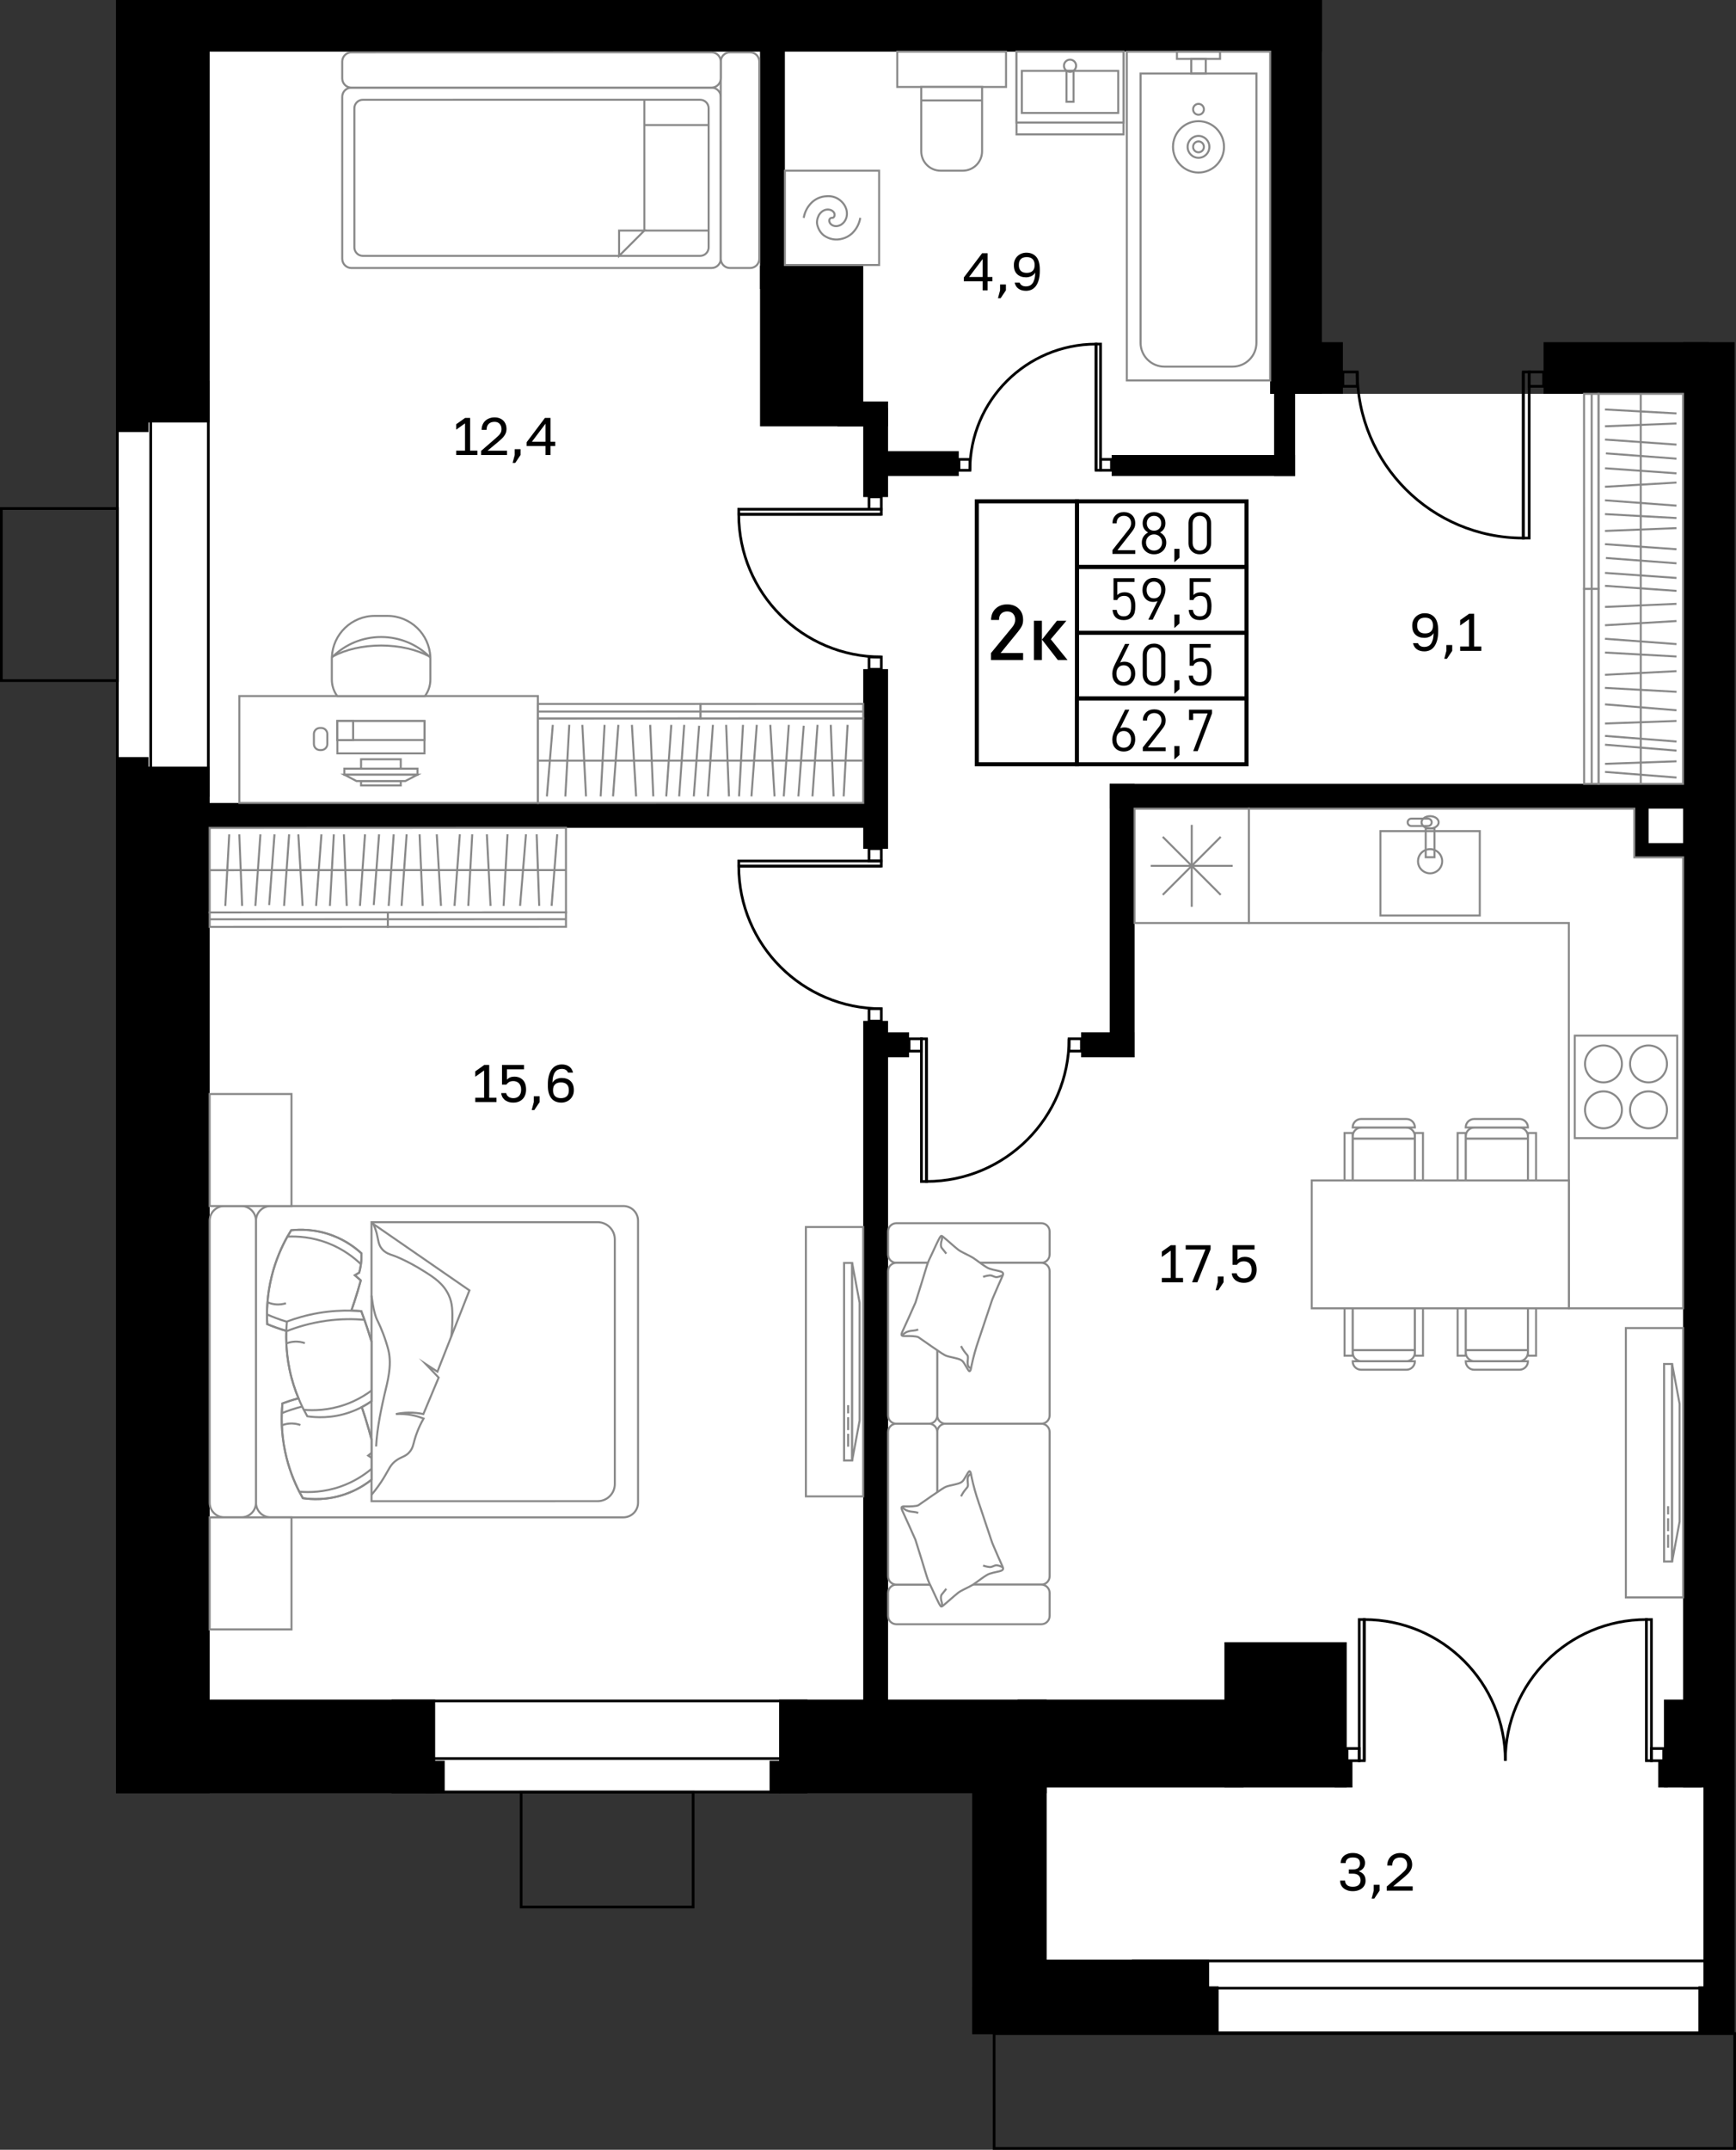 <?xml version="1.0" encoding="utf-8"?>
<!-- Generator: Adobe Illustrator 26.5.0, SVG Export Plug-In . SVG Version: 6.00 Build 0)  -->
<svg version="1.1" xmlns="http://www.w3.org/2000/svg" xmlns:xlink="http://www.w3.org/1999/xlink" x="0px" y="0px"
	 viewBox="0 0 128.751 159.378" enable-background="new 0 0 128.751 159.378" xml:space="preserve">
<rect x="0" y="0" width="128.751" height="159.378" fill="#333333" stroke="none"/>
<g id="фон">
	<polygon fill="#FFFFFF" points="116.888,27.679 114.478,29.197 99.596,29.197 96.288,27.284 96.288,1.592 12.076,1.592 
		12.076,128.583 74.002,128.583 74.002,148.04 127.967,148.04 127.967,27.071 	"/>
</g>
<g id="окна">
	<g>
		<g>
			<rect x="84.05" y="145.377" fill="#FFFFFF" width="44.242" height="5.328"/>
			<path d="M128.192,145.477v5.128H84.15v-5.128H128.192 M128.392,145.277H83.95v5.528h44.442V145.277L128.392,145.277z"/>
		</g>
		<g>
			<rect x="84.05" y="145.377" fill="#FFFFFF" width="44.242" height="2.02"/>
			<path d="M128.192,145.477v1.82H84.15v-1.82H128.192 M128.392,145.277H83.95v2.22h44.442V145.277L128.392,145.277z"/>
		</g>
	</g>
	<g>
		<g>
			<rect x="29.142" y="126.101" fill="#FFFFFF" width="30.642" height="6.745"/>
			<path d="M59.683,126.201l0,6.545H29.241l0-6.545H59.683 M59.883,126.001H29.041l0,6.945h30.842L59.883,126.001L59.883,126.001z"
				/>
		</g>
		<g>
			<rect x="29.142" y="130.372" fill="#FFFFFF" width="30.642" height="2.474"/>
			<path d="M59.683,130.472l0,2.274H29.241v-2.274H59.683 M59.883,130.272H29.041v2.674h30.842L59.883,130.272L59.883,130.272z"/>
		</g>
	</g>
	<g>
		<g>
			<rect x="8.704" y="28.333" fill="#FFFFFF" width="6.745" height="30.642"/>
			<path d="M15.349,28.433v30.442H8.804V28.433H15.349 M15.549,28.233H8.604v30.842h6.945V28.233L15.549,28.233z"/>
		</g>
		<g>
			<rect x="8.704" y="28.333" fill="#FFFFFF" width="2.474" height="30.642"/>
			<path d="M11.078,28.433v30.442H8.804V28.433H11.078 M11.278,28.233H8.604v30.842h2.674V28.233L11.278,28.233z"/>
		</g>
	</g>
</g>
<g id="стены">
	<rect x="94.21" y="25.37" width="5.386" height="3.827"/>
	<rect x="94.21" width="3.827" height="29.197"/>
	<rect x="8.604" width="89.433" height="3.827"/>
	<rect x="124.825" y="25.37" width="3.826" height="107.151"/>
	<rect x="126.336" y="132.3" width="2.315" height="18.504"/>
	<rect x="8.604" y="2.268" width="6.945" height="29.055"/>
	<rect x="8.604" y="30.422" width="2.409" height="1.609"/>
	<rect x="8.604" y="56.126" width="2.409" height="1.802"/>
	<rect x="8.604" y="56.835" width="6.945" height="76.111"/>
	<rect x="8.604" y="126.001" width="23.669" height="6.945"/>
	<rect x="31.576" y="130.536" width="1.406" height="2.409"/>
	<rect x="57.076" y="130.536" width="0.814" height="2.409"/>
	<rect x="57.785" y="126.001" width="19.843" height="6.945"/>
	<rect x="90.809" y="121.749" width="9.071" height="10.772"/>
	<rect x="75.467" y="126.001" width="16.761" height="6.52"/>
	<rect x="98.978" y="130.536" width="1.327" height="1.984"/>
	<rect x="72.1" y="132.315" width="5.528" height="18.49"/>
	<rect x="72.1" y="147.261" width="18.283" height="3.543"/>
	<rect x="76.641" y="145.277" width="13.034" height="3.173"/>
	<rect x="125.958" y="147.261" width="2.008" height="3.543"/>
	<rect x="122.982" y="130.536" width="0.709" height="1.984"/>
	<rect x="123.407" y="126.001" width="2.791" height="6.52"/>
	<rect x="64.021" y="75.685" width="1.842" height="50.973"/>
	<rect x="64.836" y="76.536" width="2.586" height="1.843"/>
	
		<rect x="80.179" y="76.536" transform="matrix(-1 -1.224647e-16 1.224647e-16 -1 164.326 154.914)" width="3.969" height="1.843"/>
	
		<rect x="82.305" y="58.11" transform="matrix(-1 -1.224647e-16 1.224647e-16 -1 166.452 136.488)" width="1.843" height="20.268"/>
	
		<rect x="82.305" y="58.11" transform="matrix(-1 -1.224647e-16 1.224647e-16 -1 208.543 118.063)" width="43.934" height="1.843"/>
	<rect x="121.21" y="59.452" width="1.063" height="4.115"/>
	<rect x="121.21" y="62.504" width="3.973" height="1.063"/>
	<rect x="114.478" y="25.37" transform="matrix(-1 -1.224647e-16 1.224647e-16 -1 241.216 54.567)" width="12.26" height="3.827"/>
	<rect x="94.494" y="28.735" width="1.559" height="6.557"/>
	<rect x="82.447" y="33.732" width="13.606" height="1.559"/>
	<rect x="65.118" y="33.449" width="5.99" height="1.843"/>
	<rect x="64.021" y="30.251" width="1.842" height="6.599"/>
	<rect x="62.11" y="29.764" width="3.754" height="1.843"/>
	<rect x="56.368" y="19.701" width="7.654" height="11.906"/>
	<rect x="56.368" y="2.268" width="1.843" height="19.157"/>
	<rect x="64.021" y="49.606" width="1.842" height="13.323"/>
	<rect x="14.282" y="59.528" width="50.236" height="1.843"/>
</g>
<g id="двери_контур">
	<g>
		<g>
			<path fill="none" stroke="#000000" stroke-width="0.2" stroke-miterlimit="10" d="M100.662,27.576
				c0,6.803,5.51,12.313,12.313,12.314l0.001-12.313"/>
			
				<rect x="107.037" y="33.514" transform="matrix(4.885865e-05 -1 1 4.885865e-05 79.456 146.924)" fill="none" stroke="#000000" stroke-width="0.2" stroke-miterlimit="10" width="12.313" height="0.438"/>
		</g>
		
			<rect x="113.414" y="27.576" transform="matrix(-1 -3.257251e-05 3.257251e-05 -1 227.891 56.22)" fill="none" stroke="#000000" stroke-width="0.2" stroke-miterlimit="10" width="1.065" height="1.065"/>
		
			<rect x="99.596" y="27.575" transform="matrix(-1 -3.257251e-05 3.257251e-05 -1 200.256 56.219)" fill="none" stroke="#000000" stroke-width="0.2" stroke-miterlimit="10" width="1.065" height="1.065"/>
	</g>
	<g>
		<g>
			<path fill="none" stroke="#000000" stroke-width="0.2" stroke-miterlimit="10" d="M71.933,34.868
				c0-5.169,4.186-9.357,9.356-9.357l0.001,9.356"/>
			
				<rect x="76.777" y="30.023" transform="matrix(6.514474e-05 1 -1 6.514474e-05 111.639 -51.268)" fill="none" stroke="#000000" stroke-width="0.2" stroke-miterlimit="10" width="9.356" height="0.332"/>
		</g>
		
			<rect x="81.623" y="34.058" transform="matrix(-1 4.885860e-05 -4.885860e-05 -1 164.056 68.921)" fill="none" stroke="#000000" stroke-width="0.2" stroke-miterlimit="10" width="0.809" height="0.809"/>
		
			<rect x="71.123" y="34.059" transform="matrix(-1 4.885860e-05 -4.885860e-05 -1 143.057 68.923)" fill="none" stroke="#000000" stroke-width="0.2" stroke-miterlimit="10" width="0.809" height="0.809"/>
	</g>
	<g>
		<g>
			<path fill="none" stroke="#000000" stroke-width="0.2" stroke-miterlimit="10" d="M65.366,48.704
				c-5.843,0.001-10.576-4.731-10.577-10.574l10.575-0.001"/>
			
				<rect x="54.789" y="37.753" fill="none" stroke="#000000" stroke-width="0.2" stroke-miterlimit="10" width="10.575" height="0.376"/>
		</g>
		
			<rect x="64.45" y="36.838" transform="matrix(1.140033e-04 1 -1 1.140033e-04 102.195 -27.617)" fill="none" stroke="#000000" stroke-width="0.2" stroke-miterlimit="10" width="0.914" height="0.914"/>
		
			<rect x="64.451" y="48.705" transform="matrix(1.140033e-04 1 -1 1.140033e-04 114.063 -15.752)" fill="none" stroke="#000000" stroke-width="0.2" stroke-miterlimit="10" width="0.914" height="0.914"/>
	</g>
	<g>
		<g>
			<path fill="none" stroke="#000000" stroke-width="0.2" stroke-miterlimit="10" d="M65.366,74.783
				c-5.843,0.001-10.576-4.731-10.577-10.574l10.575-0.001"/>
			
				<rect x="54.789" y="63.832" fill="none" stroke="#000000" stroke-width="0.2" stroke-miterlimit="10" width="10.575" height="0.376"/>
		</g>
		
			<rect x="64.45" y="62.916" transform="matrix(1.140033e-04 1 -1 1.140033e-04 128.273 -1.541)" fill="none" stroke="#000000" stroke-width="0.2" stroke-miterlimit="10" width="0.914" height="0.914"/>
		
			<rect x="64.451" y="74.784" transform="matrix(1.140033e-04 1 -1 1.140033e-04 140.142 10.324)" fill="none" stroke="#000000" stroke-width="0.2" stroke-miterlimit="10" width="0.914" height="0.914"/>
	</g>
	<g>
		<g>
			<path fill="none" stroke="#000000" stroke-width="0.2" stroke-miterlimit="10" d="M79.289,77.012
				c0.001,5.843-4.731,10.576-10.574,10.577l-0.002-10.575"/>
			
				<rect x="63.239" y="82.114" transform="matrix(-1.791481e-04 -1 1 -1.791481e-04 -13.763 150.844)" fill="none" stroke="#000000" stroke-width="0.2" stroke-miterlimit="10" width="10.575" height="0.376"/>
		</g>
		
			<rect x="67.423" y="77.014" fill="none" stroke="#000000" stroke-width="0.2" stroke-miterlimit="10" width="0.914" height="0.914"/>
		
			<rect x="79.29" y="77.012" fill="none" stroke="#000000" stroke-width="0.2" stroke-miterlimit="10" width="0.914" height="0.914"/>
	</g>
	<g>
		<g>
			<g>
				<path fill="none" stroke="#000000" stroke-width="0.2" stroke-miterlimit="10" d="M111.643,130.533
					c0-5.782,4.683-10.464,10.464-10.465l0,10.464"/>
				
					<rect x="117.062" y="125.115" transform="matrix(1.628614e-05 1 -1 1.628614e-05 247.593 3.005)" fill="none" stroke="#000000" stroke-width="0.2" stroke-miterlimit="10" width="10.464" height="0.372"/>
			</g>
			
				<rect x="122.48" y="129.628" transform="matrix(-1 -1.224647e-16 1.224647e-16 -1 245.866 260.162)" fill="none" stroke="#000000" stroke-width="0.2" stroke-miterlimit="10" width="0.905" height="0.905"/>
		</g>
		<g>
			<g>
				<path fill="none" stroke="#000000" stroke-width="0.2" stroke-miterlimit="10" d="M111.644,130.533
					c0-5.782-4.683-10.464-10.464-10.465l0,10.464"/>
				
					<rect x="95.761" y="125.115" transform="matrix(-1.628619e-05 1 -1 -1.628619e-05 226.296 24.31)" fill="none" stroke="#000000" stroke-width="0.2" stroke-miterlimit="10" width="10.464" height="0.372"/>
			</g>
			
				<rect x="99.902" y="129.628" fill="none" stroke="#000000" stroke-width="0.2" stroke-miterlimit="10" width="0.905" height="0.905"/>
		</g>
	</g>
	
		<rect x="38.651" y="132.862" fill="none" stroke="#000000" stroke-width="0.2" stroke-miterlimit="10" width="12.757" height="8.517"/>
	
		<rect x="73.729" y="150.761" fill="none" stroke="#000000" stroke-width="0.2" stroke-miterlimit="10" width="54.921" height="8.517"/>
	<rect x="0.1" y="37.701" fill="none" stroke="#000000" stroke-width="0.2" stroke-miterlimit="10" width="8.613" height="12.756"/>
</g>
<g id="пунктир">
</g>
<g id="мебель">
	<g>
		
			<rect x="76.29" y="2.928" transform="matrix(2.984485e-06 -1 1 2.984485e-06 72.463 86.254)" fill="#FFFFFF" stroke="#898989" stroke-width="0.15" stroke-miterlimit="10" width="6.137" height="7.935"/>
		
			<rect x="76.729" y="2.49" transform="matrix(2.984484e-06 -1 1 2.984484e-06 72.901 85.815)" fill="#FFFFFF" stroke="#898989" stroke-width="0.15" stroke-miterlimit="10" width="5.26" height="7.935"/>
		
			<rect x="77.798" y="3.24" transform="matrix(2.984487e-06 -1 1 2.984487e-06 72.545 86.172)" fill="#FFFFFF" stroke="#898989" stroke-width="0.15" stroke-miterlimit="10" width="3.12" height="7.146"/>
		
			<rect x="78.214" y="6.135" transform="matrix(2.984483e-06 -1 1 2.984483e-06 72.961 85.756)" fill="none" stroke="#898989" stroke-width="0.15" stroke-miterlimit="10" width="2.288" height="0.525"/>
		<circle fill="none" stroke="#898989" stroke-width="0.15" stroke-miterlimit="10" cx="79.359" cy="4.875" r="0.451"/>
	</g>
	<g>
		
			<rect x="69.27" y="1.101" transform="matrix(-1.064192e-05 -1 1 -1.064192e-05 65.444 75.716)" fill="#FFFFFF" stroke="#898989" stroke-width="0.15" stroke-miterlimit="10" width="2.618" height="8.069"/>
		<path fill="#FFFFFF" stroke="#898989" stroke-width="0.15" stroke-miterlimit="10" d="M72.835,6.445l0,4.774
			c0,0.793-0.643,1.436-1.436,1.436l-1.638,0c-0.793,0-1.436-0.643-1.436-1.436l0-4.774L72.835,6.445z"/>
		<line fill="none" stroke="#898989" stroke-width="0.15" stroke-miterlimit="10" x1="68.325" y1="7.446" x2="72.835" y2="7.446"/>
	</g>
	<g>
		
			<rect x="58.21" y="12.655" transform="matrix(-1 -2.364284e-06 2.364284e-06 -1 123.41 32.3)" fill="#FFFFFF" stroke="#898989" stroke-width="0.15" stroke-miterlimit="10" width="6.99" height="6.99"/>
		<path fill="none" stroke="#898989" stroke-width="0.15" stroke-miterlimit="10" d="M63.802,16.15
			c-0.074,0.441-0.28,0.839-0.618,1.162c-0.206,0.177-0.427,0.309-0.706,0.383c-0.471,0.132-0.942,0.059-1.368-0.235
			c-0.25-0.191-0.397-0.441-0.486-0.75c-0.074-0.25-0.015-0.515,0.103-0.75c0.162-0.28,0.456-0.486,0.809-0.412
			c0.132,0.029,0.25,0.103,0.324,0.221c0.059,0.118,0.059,0.25-0.044,0.353c-0.044,0.029-0.088,0.029-0.147,0.029
			c-0.118,0.015-0.191,0.147-0.162,0.265c0.029,0.118,0.103,0.221,0.221,0.28c0.221,0.118,0.456,0.074,0.662-0.044
			c0.353-0.235,0.486-0.647,0.397-1.059c-0.074-0.309-0.235-0.544-0.486-0.75c-0.294-0.235-0.633-0.324-1.001-0.294
			c-0.397,0.015-0.765,0.162-1.074,0.441c-0.324,0.309-0.544,0.706-0.618,1.162"/>
	</g>
	<g>
		
			<rect x="76.698" y="10.701" transform="matrix(2.394392e-06 -1 1 2.394392e-06 72.871 104.903)" fill="#FFFFFF" stroke="#898989" stroke-width="0.15" stroke-miterlimit="10" width="24.378" height="10.63"/>
		<path fill="#FFFFFF" stroke="#898989" stroke-width="0.15" stroke-miterlimit="10" d="M91.414,27.181l-5.054,0
			c-0.977,0-1.769-0.792-1.769-1.769l0-19.961l8.593,0l0,19.961C93.183,26.388,92.391,27.181,91.414,27.181z"/>
		
			<ellipse fill="none" stroke="#898989" stroke-width="0.15" stroke-miterlimit="10" cx="88.887" cy="10.888" rx="1.892" ry="1.903"/>
		
			<ellipse fill="none" stroke="#898989" stroke-width="0.15" stroke-miterlimit="10" cx="88.887" cy="10.888" rx="0.807" ry="0.812"/>
		
			<ellipse fill="none" stroke="#898989" stroke-width="0.15" stroke-miterlimit="10" cx="88.887" cy="10.888" rx="0.401" ry="0.403"/>
		
			<ellipse fill="none" stroke="#898989" stroke-width="0.15" stroke-miterlimit="10" cx="88.887" cy="8.104" rx="0.401" ry="0.403"/>
		
			<rect x="88.616" y="2.5" transform="matrix(2.303601e-06 -1 1 2.303601e-06 84.789 92.984)" fill="none" stroke="#898989" stroke-width="0.15" stroke-miterlimit="10" width="0.541" height="3.196"/>
		
			<rect x="88.346" y="4.371" transform="matrix(2.303611e-06 -1 1 2.303611e-06 83.978 93.796)" fill="none" stroke="#898989" stroke-width="0.15" stroke-miterlimit="10" width="1.082" height="1.076"/>
	</g>
	<g>
		<polygon fill="#FFFFFF" stroke="#898989" stroke-width="0.15" stroke-miterlimit="10" points="121.21,63.56 121.21,59.953 
			116.354,59.953 92.623,59.953 92.623,68.429 116.354,68.429 116.354,96.993 124.83,96.993 124.83,63.56 		"/>
		<g>
			
				<rect x="102.934" y="61.061" transform="matrix(-4.233232e-06 -1 1 -4.233232e-06 41.319 170.809)" fill="#FFFFFF" stroke="#898989" stroke-width="0.15" stroke-miterlimit="10" width="6.259" height="7.368"/>
			<circle fill="none" stroke="#898989" stroke-width="0.15" stroke-miterlimit="10" cx="106.063" cy="63.849" r="0.896"/>
			
				<rect x="104.998" y="62.159" transform="matrix(-4.233231e-06 -1 1 -4.233231e-06 43.579 168.549)" fill="none" stroke="#898989" stroke-width="0.15" stroke-miterlimit="10" width="2.13" height="0.652"/>
			
				<ellipse fill="none" stroke="#898989" stroke-width="0.15" stroke-miterlimit="10" cx="106.063" cy="60.964" rx="0.636" ry="0.456"/>
			<path fill="none" stroke="#898989" stroke-width="0.15" stroke-miterlimit="10" d="M106.183,60.964L106.183,60.964
				c0,0.15-0.122,0.272-0.272,0.272l-1.239,0c-0.15,0-0.272-0.122-0.272-0.272l0,0c0-0.15,0.122-0.272,0.272-0.272l1.239,0
				C106.061,60.692,106.183,60.814,106.183,60.964z"/>
		</g>
		<g>
			
				<rect x="84.147" y="59.953" transform="matrix(-3.731320e-06 -1 1 -3.731320e-06 24.195 152.577)" fill="#FFFFFF" stroke="#898989" stroke-width="0.15" stroke-miterlimit="10" width="8.476" height="8.476"/>
			<g>
				
					<line fill="#FFFFFF" stroke="#898989" stroke-width="0.15" stroke-miterlimit="10" x1="85.345" y1="64.191" x2="91.425" y2="64.191"/>
				
					<line fill="#FFFFFF" stroke="#898989" stroke-width="0.15" stroke-miterlimit="10" x1="88.385" y1="61.151" x2="88.385" y2="67.231"/>
				
					<line fill="#FFFFFF" stroke="#898989" stroke-width="0.15" stroke-miterlimit="10" x1="86.236" y1="62.041" x2="90.535" y2="66.341"/>
				
					<line fill="#FFFFFF" stroke="#898989" stroke-width="0.15" stroke-miterlimit="10" x1="86.236" y1="66.341" x2="90.535" y2="62.041"/>
			</g>
		</g>
		<g>
			
				<rect x="116.794" y="76.779" fill="#FFFFFF" stroke="#898989" stroke-width="0.15" stroke-miterlimit="10" width="7.596" height="7.596"/>
			<g>
				<g>
					<circle fill="#FFFFFF" stroke="#898989" stroke-width="0.15" stroke-miterlimit="10" cx="118.922" cy="82.279" r="1.369"/>
					<circle fill="#FFFFFF" stroke="#898989" stroke-width="0.15" stroke-miterlimit="10" cx="122.263" cy="82.279" r="1.369"/>
				</g>
				<g>
					<circle fill="#FFFFFF" stroke="#898989" stroke-width="0.15" stroke-miterlimit="10" cx="118.922" cy="78.875" r="1.369"/>
					<circle fill="#FFFFFF" stroke="#898989" stroke-width="0.15" stroke-miterlimit="10" cx="122.263" cy="78.875" r="1.369"/>
				</g>
			</g>
		</g>
	</g>
	<g>
		<g>
			<g>
				<g>
					
						<rect x="100.436" y="95.599" transform="matrix(-3.922489e-08 -1 1 -3.922489e-08 4.719 200.536)" fill="#FFFFFF" stroke="#898989" stroke-width="0.15" stroke-miterlimit="10" width="4.382" height="4.618"/>
					<path fill="#FFFFFF" stroke="#898989" stroke-width="0.15" stroke-miterlimit="10" d="M104.937,100.099v0.158
						c0,0.366-0.296,0.662-0.662,0.662h-3.294c-0.366,0-0.662-0.296-0.662-0.662v-0.158H104.937z"/>
					<path fill="#FFFFFF" stroke="#898989" stroke-width="0.15" stroke-miterlimit="10" d="M104.937,100.919L104.937,100.919h-4.618
						l0,0c0,0.348,0.282,0.63,0.63,0.63h3.357C104.654,101.549,104.937,101.267,104.937,100.919z"/>
					
						<rect x="103.037" y="98.011" transform="matrix(-3.922783e-08 -1 1 -3.922783e-08 6.926 203.546)" fill="#FFFFFF" stroke="#898989" stroke-width="0.15" stroke-miterlimit="10" width="4.398" height="0.599"/>
					
						<rect x="97.82" y="98.011" transform="matrix(-3.922494e-08 -1 1 -3.922494e-08 1.708 198.329)" fill="#FFFFFF" stroke="#898989" stroke-width="0.15" stroke-miterlimit="10" width="4.398" height="0.599"/>
				</g>
				<g>
					
						<rect x="108.822" y="95.599" transform="matrix(-3.922946e-08 -1 1 -3.922946e-08 13.105 208.921)" fill="#FFFFFF" stroke="#898989" stroke-width="0.15" stroke-miterlimit="10" width="4.382" height="4.618"/>
					<path fill="#FFFFFF" stroke="#898989" stroke-width="0.15" stroke-miterlimit="10" d="M113.322,100.099v0.158
						c0,0.366-0.296,0.662-0.662,0.662h-3.294c-0.366,0-0.662-0.296-0.662-0.662v-0.158H113.322z"/>
					<path fill="#FFFFFF" stroke="#898989" stroke-width="0.15" stroke-miterlimit="10" d="M113.322,100.919L113.322,100.919h-4.618
						l0,0c0,0.348,0.282,0.63,0.63,0.63h3.357C113.04,101.549,113.322,101.267,113.322,100.919z"/>
					
						<rect x="111.423" y="98.011" transform="matrix(-3.922742e-08 -1 1 -3.922742e-08 15.311 211.932)" fill="#FFFFFF" stroke="#898989" stroke-width="0.15" stroke-miterlimit="10" width="4.398" height="0.599"/>
					
						<rect x="106.205" y="98.011" transform="matrix(-3.922742e-08 -1 1 -3.922742e-08 10.094 206.714)" fill="#FFFFFF" stroke="#898989" stroke-width="0.15" stroke-miterlimit="10" width="4.398" height="0.599"/>
				</g>
			</g>
			<g>
				<g>
					
						<rect x="100.436" y="84.288" transform="matrix(3.927056e-08 1 -1 3.927056e-08 189.225 -16.03)" fill="#FFFFFF" stroke="#898989" stroke-width="0.15" stroke-miterlimit="10" width="4.382" height="4.618"/>
					<path fill="#FFFFFF" stroke="#898989" stroke-width="0.15" stroke-miterlimit="10" d="M104.937,84.407v-0.158
						c0-0.366-0.296-0.662-0.662-0.662h-3.294c-0.366,0-0.662,0.296-0.662,0.662v0.158H104.937z"/>
					<path fill="#FFFFFF" stroke="#898989" stroke-width="0.15" stroke-miterlimit="10" d="M104.937,83.587L104.937,83.587h-4.618
						l0,0c0-0.348,0.282-0.63,0.63-0.63h3.357C104.654,82.956,104.937,83.239,104.937,83.587z"/>
					
						<rect x="103.037" y="85.896" transform="matrix(3.927085e-08 1 -1 3.927085e-08 191.431 -19.041)" fill="#FFFFFF" stroke="#898989" stroke-width="0.15" stroke-miterlimit="10" width="4.398" height="0.599"/>
					
						<rect x="97.82" y="85.896" transform="matrix(3.927085e-08 1 -1 3.927085e-08 186.214 -13.823)" fill="#FFFFFF" stroke="#898989" stroke-width="0.15" stroke-miterlimit="10" width="4.398" height="0.599"/>
				</g>
				<g>
					
						<rect x="108.822" y="84.288" transform="matrix(3.927056e-08 1 -1 3.927056e-08 197.61 -24.415)" fill="#FFFFFF" stroke="#898989" stroke-width="0.15" stroke-miterlimit="10" width="4.382" height="4.618"/>
					<path fill="#FFFFFF" stroke="#898989" stroke-width="0.15" stroke-miterlimit="10" d="M113.322,84.407v-0.158
						c0-0.366-0.296-0.662-0.662-0.662h-3.294c-0.366,0-0.662,0.296-0.662,0.662v0.158H113.322z"/>
					<path fill="#FFFFFF" stroke="#898989" stroke-width="0.15" stroke-miterlimit="10" d="M113.322,83.587L113.322,83.587l-4.618,0
						v0c0-0.348,0.282-0.63,0.63-0.63h3.357C113.04,82.956,113.322,83.239,113.322,83.587z"/>
					
						<rect x="111.423" y="85.896" transform="matrix(3.927085e-08 1 -1 3.927085e-08 199.817 -27.426)" fill="#FFFFFF" stroke="#898989" stroke-width="0.15" stroke-miterlimit="10" width="4.398" height="0.599"/>
					
						<rect x="106.205" y="85.896" transform="matrix(3.927333e-08 1 -1 3.927333e-08 194.6 -22.209)" fill="#FFFFFF" stroke="#898989" stroke-width="0.15" stroke-miterlimit="10" width="4.398" height="0.599"/>
				</g>
			</g>
		</g>
		
			<rect x="102.08" y="82.719" transform="matrix(-3.922693e-08 -1 1 -3.922693e-08 14.567 199.073)" fill="#FFFFFF" stroke="#898989" stroke-width="0.15" stroke-miterlimit="10" width="9.481" height="19.068"/>
	</g>
	<g>
		<path fill="#FFFFFF" stroke="#898989" stroke-width="0.15" stroke-miterlimit="10" d="M53.455,7.178l0.001,12.008
			c0,0.377-0.305,0.682-0.682,0.682L26.065,19.87c-0.377,0-0.682-0.305-0.682-0.682L25.382,7.179c0-0.377,0.305-0.682,0.682-0.682
			l26.709-0.001C53.15,6.496,53.455,6.801,53.455,7.178z"/>
		<path fill="#FFFFFF" stroke="#898989" stroke-width="0.15" stroke-miterlimit="10" d="M51.927,18.969L26.912,18.97
			c-0.348,0-0.629-0.282-0.629-0.629L26.282,8.026c0-0.348,0.282-0.629,0.629-0.629l25.015-0.001c0.348,0,0.629,0.282,0.629,0.629
			l0.001,10.315C52.556,18.687,52.274,18.969,51.927,18.969z"/>
		<line fill="none" stroke="#898989" stroke-width="0.15" stroke-miterlimit="10" x1="47.788" y1="7.396" x2="47.789" y2="17.095"/>
		<line fill="none" stroke="#898989" stroke-width="0.15" stroke-miterlimit="10" x1="52.556" y1="9.269" x2="47.788" y2="9.27"/>
		
			<line fill="none" stroke="#898989" stroke-width="0.15" stroke-miterlimit="10" x1="52.556" y1="17.095" x2="47.789" y2="17.095"/>
		<polygon fill="none" stroke="#898989" stroke-width="0.15" stroke-miterlimit="10" points="45.915,18.969 45.915,17.095 
			47.789,17.095 		"/>
		<path fill="#FFFFFF" stroke="#898989" stroke-width="0.15" stroke-miterlimit="10" d="M53.455,4.563l0.001,14.624
			c0,0.377,0.305,0.682,0.682,0.682l1.494,0c0.377,0,0.682-0.305,0.682-0.682L56.314,4.563c0-0.377-0.305-0.682-0.682-0.682
			l-1.494,0C53.761,3.88,53.455,4.186,53.455,4.563z"/>
		<path fill="#FFFFFF" stroke="#898989" stroke-width="0.15" stroke-miterlimit="10" d="M53.455,4.563l0,1.251
			c0,0.377-0.305,0.682-0.682,0.682L26.064,6.497c-0.377,0-0.682-0.305-0.682-0.682l0-1.251c0-0.377,0.305-0.682,0.682-0.682
			L52.773,3.88C53.15,3.88,53.455,4.186,53.455,4.563z"/>
	</g>
	<g>
		<polygon fill="#FFFFFF" stroke="#898989" stroke-width="0.15" stroke-miterlimit="10" points="17.752,59.528 39.892,59.527 
			39.892,51.604 33.326,51.604 31.968,51.604 25.648,51.604 24.451,51.604 17.752,51.604 		"/>
		<g>
			<g>
				
					<rect x="27.052" y="51.425" transform="matrix(-1.897360e-05 -1 1 -1.897360e-05 -26.403 82.907)" fill="#FFFFFF" stroke="#898989" stroke-width="0.15" stroke-miterlimit="10" width="2.397" height="6.459"/>
				
					<rect x="27.548" y="50.93" transform="matrix(-1.897359e-05 -1 1 -1.897359e-05 -25.908 82.411)" fill="#FFFFFF" stroke="#898989" stroke-width="0.15" stroke-miterlimit="10" width="1.407" height="6.459"/>
				
					<rect x="24.903" y="53.575" transform="matrix(-1.897359e-05 -1 1 -1.897359e-05 -28.553 79.767)" fill="#FFFFFF" stroke="#898989" stroke-width="0.15" stroke-miterlimit="10" width="1.407" height="1.169"/>
			</g>
			<path fill="#FFFFFF" stroke="#898989" stroke-width="0.15" stroke-miterlimit="10" d="M24.276,54.417l0,0.743
				c0,0.246-0.2,0.446-0.446,0.446h-0.104c-0.246,0-0.446-0.2-0.446-0.446l0-0.743c0-0.246,0.2-0.446,0.446-0.446l0.104,0
				C24.077,53.971,24.276,54.171,24.276,54.417z"/>
			<g>
				
					<rect x="28.028" y="54.499" transform="matrix(-1.897359e-05 -1 1 -1.897359e-05 -28.959 85.463)" fill="#FFFFFF" stroke="#898989" stroke-width="0.15" stroke-miterlimit="10" width="0.446" height="5.423"/>
				
					<rect x="27.902" y="55.167" transform="matrix(-1.897360e-05 -1 1 -1.897360e-05 -28.387 84.89)" fill="#FFFFFF" stroke="#898989" stroke-width="0.15" stroke-miterlimit="10" width="0.698" height="2.942"/>
				
					<rect x="28.088" y="56.596" transform="matrix(-1.897358e-05 -1 1 -1.897358e-05 -29.816 86.319)" fill="#FFFFFF" stroke="#898989" stroke-width="0.15" stroke-miterlimit="10" width="0.327" height="2.942"/>
				<polygon fill="#FFFFFF" stroke="#898989" stroke-width="0.15" stroke-miterlimit="10" points="30.963,57.433 30.063,57.904 
					26.439,57.904 25.539,57.433 				"/>
			</g>
		</g>
		<g>
			<path fill="#FFFFFF" stroke="#898989" stroke-width="0.15" stroke-miterlimit="10" d="M27.798,45.66l0.93,0
				c1.713,0,3.113,1.353,3.187,3.047c0.002,0.013,0.002,0.025,0.002,0.038c0.002,0.034,0.002,0.07,0.002,0.104l0,1.526
				c0,0.461-0.149,0.885-0.403,1.229l-6.505,0c-0.252-0.344-0.401-0.768-0.401-1.229l0-1.526c0-0.034,0-0.07,0.002-0.104
				c0-0.013,0-0.025,0.002-0.038C24.686,47.014,26.084,45.66,27.798,45.66z"/>
			<path fill="#FFFFFF" stroke="#898989" stroke-width="0.15" stroke-miterlimit="10" d="M31.917,48.745
				c-0.029-0.029-0.058-0.056-0.086-0.085c-0.002,0-0.002-0.002-0.004-0.002c-0.925-0.889-2.179-1.432-3.563-1.432
				c-1.384,0-2.638,0.544-3.563,1.433c-0.002,0-0.002,0.002-0.004,0.002c-0.031,0.029-0.059,0.056-0.086,0.085"/>
			<path fill="#FFFFFF" stroke="#898989" stroke-width="0.15" stroke-miterlimit="10" d="M24.612,48.707
				c0.027-0.016,0.056-0.031,0.085-0.047c0.002,0,0.002-0.002,0.004-0.002c0.925-0.495,2.179-0.801,3.563-0.801
				c1.384,0,2.638,0.306,3.563,0.801c0.002,0,0.002,0.002,0.004,0.002c0.029,0.016,0.058,0.031,0.085,0.047"/>
		</g>
	</g>
	<g>
		<path fill="#FFFFFF" stroke="#898989" stroke-width="0.15" stroke-miterlimit="10" d="M69.512,106.166l0,10.694
			c0,0.341,0.276,0.617,0.617,0.617l7.1,0c0.341,0,0.617-0.276,0.617-0.617l0-10.694c0-0.341-0.276-0.617-0.617-0.617l-7.1,0
			C69.788,105.549,69.512,105.826,69.512,106.166z"/>
		<path fill="#FFFFFF" stroke="#898989" stroke-width="0.15" stroke-miterlimit="10" d="M65.865,119.798l0-1.703
			c0-0.341,0.276-0.617,0.617-0.617l10.747,0c0.341,0,0.617,0.276,0.617,0.617l0,1.703c0,0.341-0.276,0.617-0.617,0.617l-10.747,0
			C66.141,120.415,65.865,120.139,65.865,119.798z"/>
		<path fill="#FFFFFF" stroke="#898989" stroke-width="0.15" stroke-miterlimit="10" d="M65.864,93.004l0-1.703
			c0-0.341,0.276-0.617,0.617-0.617l10.747,0c0.341,0,0.617,0.276,0.617,0.617l0,1.703c0,0.341-0.276,0.617-0.617,0.617l-10.747,0
			C66.14,93.621,65.864,93.345,65.864,93.004z"/>
		<path fill="#FFFFFF" stroke="#898989" stroke-width="0.15" stroke-miterlimit="10" d="M69.512,106.166l0,10.694
			c0,0.341-0.276,0.617-0.617,0.617l-2.414,0c-0.341,0-0.617-0.276-0.617-0.617l0-10.694c0-0.341,0.276-0.617,0.617-0.617l2.414,0
			C69.236,105.549,69.512,105.826,69.512,106.166z"/>
		<path fill="#FFFFFF" stroke="#898989" stroke-width="0.15" stroke-miterlimit="10" d="M69.512,94.238l0,10.694
			c0,0.341,0.276,0.617,0.617,0.617l7.1,0c0.341,0,0.617-0.276,0.617-0.617l0-10.694c0-0.341-0.276-0.617-0.617-0.617l-7.1,0
			C69.788,93.621,69.512,93.897,69.512,94.238z"/>
		<path fill="#FFFFFF" stroke="#898989" stroke-width="0.15" stroke-miterlimit="10" d="M69.512,94.238l0,10.694
			c0,0.341-0.276,0.617-0.617,0.617l-2.414,0c-0.341,0-0.617-0.276-0.617-0.617l0-10.694c0-0.341,0.276-0.617,0.617-0.617l2.414,0
			C69.235,93.621,69.512,93.897,69.512,94.238z"/>
		<g>
			<g>
				<path fill-rule="evenodd" clip-rule="evenodd" fill="#FFFFFF" stroke="#898989" stroke-width="0.15" stroke-miterlimit="10" d="
					M67.86,96.65c-0.304,0.68-0.615,1.386-0.931,2.063c-0.167,0.371-0.008,0.344,0.326,0.335c0.208-0.001,0.691,0.003,0.861,0.089
					c0.071,0.046,0.151,0.109,0.222,0.155c0.488,0.35,1.006,0.694,1.497,1.031c0.341,0.228,0.451,0.23,0.842,0.319
					c0.233,0.061,0.566,0.108,0.726,0.288c0.15,0.164,0.381,0.653,0.474,0.719c0.116,0.086,0.16-0.345,0.177-0.409
					c0.141-0.64,0.308-1.273,0.527-1.893c0.014-0.052,0.027-0.103,0.057-0.165c0.277-0.839,0.57-1.688,0.85-2.54
					c0.071-0.216,0.128-0.381,0.225-0.59c0.207-0.471,0.401-0.945,0.625-1.425c0.123-0.258,0.043-0.32-0.228-0.392
					c-0.284-0.075-0.66-0.119-0.911-0.268c-0.251-0.149-0.54-0.364-0.771-0.535c-0.196-0.148-0.315-0.221-0.534-0.334
					c-0.206-0.11-0.651-0.31-0.811-0.435c-0.388-0.31-0.731-0.635-1.106-0.942c-0.045-0.039-0.144-0.135-0.2-0.08
					c-0.128,0.118-0.553,1.098-0.672,1.343c-0.146,0.293-0.27,0.551-0.365,0.858c-0.281,0.907-0.549,1.818-0.843,2.722L67.86,96.65z
					"/>
				<path fill="none" stroke="#898989" stroke-width="0.15" stroke-miterlimit="10" d="M66.911,99.025c0,0,0.126-0.22,0.442-0.314
					c0.316-0.093,0.465-0.034,0.748-0.148"/>
				<path fill="none" stroke="#898989" stroke-width="0.15" stroke-miterlimit="10" d="M72.017,101.438c0,0-0.292-0.042-0.253-0.473
					s0.055-0.421-0.137-0.636c-0.192-0.215-0.351-0.537-0.351-0.537"/>
				<path fill="none" stroke="#898989" stroke-width="0.15" stroke-miterlimit="10" d="M74.378,94.531c0,0-0.212,0.118-0.423,0.148
					c-0.212,0.03-0.345-0.147-0.569-0.125s-0.477,0.108-0.477,0.108"/>
				<path fill="none" stroke="#898989" stroke-width="0.15" stroke-miterlimit="10" d="M69.869,91.639c0,0,0.007,0.248-0.032,0.329
					c-0.039,0.081-0.104,0.425,0.012,0.557c0.116,0.131,0.332,0.419,0.332,0.419"/>
			</g>
			<g>
				<path fill-rule="evenodd" clip-rule="evenodd" fill="#FFFFFF" stroke="#898989" stroke-width="0.15" stroke-miterlimit="10" d="
					M67.861,114.079c-0.304-0.68-0.615-1.386-0.932-2.063c-0.167-0.371-0.008-0.344,0.326-0.335
					c0.208,0.001,0.691-0.003,0.861-0.089c0.071-0.046,0.151-0.109,0.222-0.155c0.488-0.35,1.006-0.694,1.497-1.031
					c0.341-0.228,0.451-0.23,0.842-0.319c0.233-0.061,0.566-0.108,0.726-0.288c0.15-0.164,0.38-0.653,0.474-0.719
					c0.116-0.086,0.16,0.345,0.177,0.409c0.141,0.64,0.308,1.273,0.527,1.893c0.014,0.052,0.027,0.103,0.057,0.165
					c0.277,0.839,0.57,1.688,0.85,2.54c0.071,0.216,0.128,0.381,0.225,0.59c0.207,0.471,0.401,0.945,0.625,1.425
					c0.123,0.258,0.043,0.32-0.228,0.392c-0.284,0.075-0.66,0.119-0.911,0.268c-0.251,0.149-0.54,0.364-0.771,0.535
					c-0.196,0.148-0.315,0.221-0.534,0.334c-0.206,0.11-0.651,0.31-0.811,0.435c-0.388,0.31-0.731,0.635-1.106,0.942
					c-0.045,0.039-0.144,0.135-0.2,0.08c-0.128-0.118-0.553-1.098-0.673-1.343c-0.146-0.293-0.27-0.551-0.365-0.858
					c-0.281-0.907-0.549-1.818-0.843-2.722L67.861,114.079z"/>
				<path fill="none" stroke="#898989" stroke-width="0.15" stroke-miterlimit="10" d="M66.911,111.704c0,0,0.126,0.22,0.442,0.314
					c0.316,0.093,0.465,0.034,0.748,0.148"/>
				<path fill="none" stroke="#898989" stroke-width="0.15" stroke-miterlimit="10" d="M72.017,109.29c0,0-0.292,0.042-0.253,0.473
					c0.038,0.432,0.055,0.421-0.137,0.636s-0.351,0.537-0.351,0.537"/>
				<path fill="none" stroke="#898989" stroke-width="0.15" stroke-miterlimit="10" d="M74.378,116.197c0,0-0.212-0.117-0.423-0.148
					c-0.212-0.03-0.345,0.147-0.569,0.125c-0.224-0.022-0.477-0.108-0.477-0.108"/>
				<path fill="none" stroke="#898989" stroke-width="0.15" stroke-miterlimit="10" d="M69.87,119.089c0,0,0.007-0.248-0.032-0.329
					c-0.039-0.081-0.104-0.425,0.012-0.557c0.116-0.131,0.332-0.419,0.332-0.419"/>
			</g>
		</g>
	</g>
	<g>
		<g>
			
				<rect x="48.824" y="44.33" transform="matrix(1.407881e-04 1 -1 1.407881e-04 108.343 4.424)" fill="#FFFFFF" stroke="#898989" stroke-width="0.15" stroke-miterlimit="10" width="6.27" height="24.123"/>
			
				<line fill="none" stroke="#898989" stroke-width="0.15" stroke-miterlimit="10" x1="39.898" y1="56.393" x2="64.021" y2="56.39"/>
			<g>
				
					<rect x="45.393" y="46.691" transform="matrix(-1.407881e-04 -1 1 -1.407881e-04 -6.787 98.657)" fill="#FFFFFF" stroke="#898989" stroke-width="0.15" stroke-miterlimit="10" width="1.07" height="12.062"/>
				
					<line fill="#FFFFFF" stroke="#898989" stroke-width="0.15" stroke-miterlimit="10" x1="39.897" y1="52.752" x2="51.959" y2="52.751"/>
			</g>
			<g>
				
					<rect x="57.455" y="46.69" transform="matrix(-1.407881e-04 -1 1 -1.407881e-04 5.277 110.718)" fill="#FFFFFF" stroke="#898989" stroke-width="0.15" stroke-miterlimit="10" width="1.07" height="12.062"/>
				
					<line fill="#FFFFFF" stroke="#898989" stroke-width="0.15" stroke-miterlimit="10" x1="51.959" y1="52.751" x2="64.02" y2="52.75"/>
			</g>
		</g>
		
			<line fill="none" stroke="#898989" stroke-width="0.15" stroke-miterlimit="10" x1="49.413" y1="59.043" x2="49.788" y2="53.739"/>
		
			<line fill="none" stroke="#898989" stroke-width="0.15" stroke-miterlimit="10" x1="48.222" y1="53.739" x2="48.452" y2="59.043"/>
		
			<line fill="none" stroke="#898989" stroke-width="0.15" stroke-miterlimit="10" x1="47.178" y1="59.044" x2="46.865" y2="53.739"/>
		
			<line fill="none" stroke="#898989" stroke-width="0.15" stroke-miterlimit="10" x1="45.862" y1="53.739" x2="45.466" y2="59.044"/>
		
			<line fill="none" stroke="#898989" stroke-width="0.15" stroke-miterlimit="10" x1="44.548" y1="59.044" x2="44.839" y2="53.739"/>
		<line fill="none" stroke="#898989" stroke-width="0.15" stroke-miterlimit="10" x1="43.19" y1="53.74" x2="43.462" y2="59.044"/>
		
			<line fill="none" stroke="#898989" stroke-width="0.15" stroke-miterlimit="10" x1="42.221" y1="53.735" x2="41.929" y2="59.049"/>
		<line fill="none" stroke="#898989" stroke-width="0.15" stroke-miterlimit="10" x1="40.999" y1="53.74" x2="40.561" y2="59.044"/>
		
			<line fill="none" stroke="#898989" stroke-width="0.15" stroke-miterlimit="10" x1="53.856" y1="53.738" x2="54.065" y2="59.043"/>
		
			<line fill="none" stroke="#898989" stroke-width="0.15" stroke-miterlimit="10" x1="52.874" y1="53.738" x2="52.499" y2="59.043"/>
		
			<line fill="none" stroke="#898989" stroke-width="0.15" stroke-miterlimit="10" x1="51.455" y1="59.043" x2="51.851" y2="53.805"/>
		<line fill="none" stroke="#898989" stroke-width="0.15" stroke-miterlimit="10" x1="50.745" y1="53.739" x2="50.37" y2="59.043"/>
		
			<line fill="none" stroke="#898989" stroke-width="0.15" stroke-miterlimit="10" x1="57.443" y1="59.042" x2="57.129" y2="53.738"/>
		
			<line fill="none" stroke="#898989" stroke-width="0.15" stroke-miterlimit="10" x1="56.127" y1="53.738" x2="55.731" y2="59.043"/>
		
			<line fill="none" stroke="#898989" stroke-width="0.15" stroke-miterlimit="10" x1="54.812" y1="59.043" x2="55.104" y2="53.738"/>
		
			<line fill="none" stroke="#898989" stroke-width="0.15" stroke-miterlimit="10" x1="61.613" y1="53.738" x2="61.822" y2="59.043"/>
		
			<line fill="none" stroke="#898989" stroke-width="0.15" stroke-miterlimit="10" x1="60.632" y1="53.738" x2="60.256" y2="59.043"/>
		
			<line fill="none" stroke="#898989" stroke-width="0.15" stroke-miterlimit="10" x1="59.212" y1="59.043" x2="59.608" y2="53.805"/>
		
			<line fill="none" stroke="#898989" stroke-width="0.15" stroke-miterlimit="10" x1="58.503" y1="53.739" x2="58.128" y2="59.043"/>
		<line fill="none" stroke="#898989" stroke-width="0.15" stroke-miterlimit="10" x1="62.57" y1="59.043" x2="62.861" y2="53.738"/>
	</g>
	<g>
		<g>
			
				<rect x="25.627" y="51.296" transform="matrix(-3.084458e-04 -1 1 -3.084458e-04 -35.737 93.291)" fill="#FFFFFF" stroke="#898989" stroke-width="0.15" stroke-miterlimit="10" width="6.27" height="26.425"/>
			
				<line fill="none" stroke="#898989" stroke-width="0.15" stroke-miterlimit="10" x1="41.975" y1="64.505" x2="15.55" y2="64.512"/>
			<g>
				
					<rect x="34.835" y="61.571" transform="matrix(3.084458e-04 1 -1 3.084458e-04 103.536 32.786)" fill="#FFFFFF" stroke="#898989" stroke-width="0.15" stroke-miterlimit="10" width="1.07" height="13.213"/>
				
					<line fill="#FFFFFF" stroke="#898989" stroke-width="0.15" stroke-miterlimit="10" x1="41.976" y1="68.146" x2="28.764" y2="68.149"/>
			</g>
			<g>
				
					<rect x="21.622" y="61.574" transform="matrix(3.084458e-04 1 -1 3.084458e-04 90.331 46.002)" fill="#FFFFFF" stroke="#898989" stroke-width="0.15" stroke-miterlimit="10" width="1.07" height="13.213"/>
				
					<line fill="#FFFFFF" stroke="#898989" stroke-width="0.15" stroke-miterlimit="10" x1="28.764" y1="68.149" x2="15.551" y2="68.152"/>
			</g>
		</g>
		
			<line fill="none" stroke="#898989" stroke-width="0.15" stroke-miterlimit="10" x1="30.158" y1="61.856" x2="29.783" y2="67.161"/>
		
			<line fill="none" stroke="#898989" stroke-width="0.15" stroke-miterlimit="10" x1="31.349" y1="67.161" x2="31.118" y2="61.856"/>
		<line fill="none" stroke="#898989" stroke-width="0.15" stroke-miterlimit="10" x1="32.392" y1="61.856" x2="32.707" y2="67.16"/>
		<line fill="none" stroke="#898989" stroke-width="0.15" stroke-miterlimit="10" x1="33.709" y1="67.16" x2="34.104" y2="61.855"/>
		<line fill="none" stroke="#898989" stroke-width="0.15" stroke-miterlimit="10" x1="35.023" y1="61.855" x2="34.732" y2="67.16"/>
		
			<line fill="none" stroke="#898989" stroke-width="0.15" stroke-miterlimit="10" x1="36.381" y1="67.159" x2="36.108" y2="61.855"/>
		<line fill="none" stroke="#898989" stroke-width="0.15" stroke-miterlimit="10" x1="37.35" y1="67.164" x2="37.642" y2="61.85"/>
		
			<line fill="none" stroke="#898989" stroke-width="0.15" stroke-miterlimit="10" x1="38.572" y1="67.159" x2="39.009" y2="61.854"/>
		
			<line fill="none" stroke="#898989" stroke-width="0.15" stroke-miterlimit="10" x1="39.992" y1="67.158" x2="39.802" y2="61.854"/>
		<line fill="none" stroke="#898989" stroke-width="0.15" stroke-miterlimit="10" x1="40.91" y1="67.158" x2="41.327" y2="61.853"/>
		
			<line fill="none" stroke="#898989" stroke-width="0.15" stroke-miterlimit="10" x1="25.716" y1="67.162" x2="25.505" y2="61.858"/>
		
			<line fill="none" stroke="#898989" stroke-width="0.15" stroke-miterlimit="10" x1="26.697" y1="67.162" x2="27.071" y2="61.857"/>
		<line fill="none" stroke="#898989" stroke-width="0.15" stroke-miterlimit="10" x1="28.115" y1="61.857" x2="27.72" y2="67.095"/>
		<line fill="none" stroke="#898989" stroke-width="0.15" stroke-miterlimit="10" x1="28.826" y1="67.161" x2="29.2" y2="61.857"/>
		
			<line fill="none" stroke="#898989" stroke-width="0.15" stroke-miterlimit="10" x1="22.127" y1="61.859" x2="22.442" y2="67.163"/>
		
			<line fill="none" stroke="#898989" stroke-width="0.15" stroke-miterlimit="10" x1="23.444" y1="67.163" x2="23.839" y2="61.858"/>
		
			<line fill="none" stroke="#898989" stroke-width="0.15" stroke-miterlimit="10" x1="24.758" y1="61.858" x2="24.467" y2="67.163"/>
		
			<line fill="none" stroke="#898989" stroke-width="0.15" stroke-miterlimit="10" x1="17.958" y1="67.163" x2="17.748" y2="61.859"/>
		<line fill="none" stroke="#898989" stroke-width="0.15" stroke-miterlimit="10" x1="18.94" y1="67.163" x2="19.314" y2="61.858"/>
		
			<line fill="none" stroke="#898989" stroke-width="0.15" stroke-miterlimit="10" x1="20.358" y1="61.858" x2="19.963" y2="67.096"/>
		
			<line fill="none" stroke="#898989" stroke-width="0.15" stroke-miterlimit="10" x1="21.068" y1="67.163" x2="21.443" y2="61.858"/>
		<line fill="none" stroke="#898989" stroke-width="0.15" stroke-miterlimit="10" x1="17.001" y1="61.859" x2="16.71" y2="67.164"/>
	</g>
	<g>
		<g>
			
				<rect x="118.553" y="29.197" fill="#FFFFFF" stroke="#898989" stroke-width="0.15" stroke-miterlimit="10" width="6.27" height="28.912"/>
			
				<line fill="none" stroke="#898989" stroke-width="0.15" stroke-miterlimit="10" x1="121.689" y1="58.11" x2="121.687" y2="29.197"/>
			<g>
				
					<rect x="117.484" y="43.654" transform="matrix(-1 1.687374e-04 -1.687374e-04 -1 236.046 101.745)" fill="#FFFFFF" stroke="#898989" stroke-width="0.15" stroke-miterlimit="10" width="1.07" height="14.456"/>
				
					<line fill="#FFFFFF" stroke="#898989" stroke-width="0.15" stroke-miterlimit="10" x1="118.049" y1="58.11" x2="118.048" y2="43.654"/>
			</g>
			<g>
				
					<rect x="117.483" y="29.198" transform="matrix(-1 1.687374e-04 -1.687374e-04 -1 236.041 72.832)" fill="#FFFFFF" stroke="#898989" stroke-width="0.15" stroke-miterlimit="10" width="1.07" height="14.456"/>
				
					<line fill="#FFFFFF" stroke="#898989" stroke-width="0.15" stroke-miterlimit="10" x1="118.048" y1="43.654" x2="118.047" y2="29.198"/>
			</g>
		</g>
		
			<line fill="none" stroke="#898989" stroke-width="0.15" stroke-miterlimit="10" x1="124.34" y1="43.806" x2="119.036" y2="43.431"/>
		
			<line fill="none" stroke="#898989" stroke-width="0.15" stroke-miterlimit="10" x1="119.036" y1="44.996" x2="124.34" y2="44.766"/>
		
			<line fill="none" stroke="#898989" stroke-width="0.15" stroke-miterlimit="10" x1="124.341" y1="46.04" x2="119.036" y2="46.354"/>
		
			<line fill="none" stroke="#898989" stroke-width="0.15" stroke-miterlimit="10" x1="119.036" y1="47.356" x2="124.341" y2="47.752"/>
		
			<line fill="none" stroke="#898989" stroke-width="0.15" stroke-miterlimit="10" x1="124.341" y1="48.671" x2="119.036" y2="48.379"/>
		
			<line fill="none" stroke="#898989" stroke-width="0.15" stroke-miterlimit="10" x1="119.036" y1="50.028" x2="124.341" y2="49.756"/>
		
			<line fill="none" stroke="#898989" stroke-width="0.15" stroke-miterlimit="10" x1="119.032" y1="50.997" x2="124.346" y2="51.29"/>
		
			<line fill="none" stroke="#898989" stroke-width="0.15" stroke-miterlimit="10" x1="119.037" y1="52.219" x2="124.341" y2="52.657"/>
		
			<line fill="none" stroke="#898989" stroke-width="0.15" stroke-miterlimit="10" x1="119.037" y1="53.639" x2="124.341" y2="53.45"/>
		
			<line fill="none" stroke="#898989" stroke-width="0.15" stroke-miterlimit="10" x1="119.037" y1="54.558" x2="124.342" y2="54.975"/>
		
			<line fill="none" stroke="#898989" stroke-width="0.15" stroke-miterlimit="10" x1="119.037" y1="55.209" x2="124.341" y2="55.647"/>
		
			<line fill="none" stroke="#898989" stroke-width="0.15" stroke-miterlimit="10" x1="119.037" y1="56.629" x2="124.341" y2="56.44"/>
		
			<line fill="none" stroke="#898989" stroke-width="0.15" stroke-miterlimit="10" x1="119.037" y1="57.227" x2="124.342" y2="57.644"/>
		
			<line fill="none" stroke="#898989" stroke-width="0.15" stroke-miterlimit="10" x1="119.035" y1="39.363" x2="124.34" y2="39.153"/>
		
			<line fill="none" stroke="#898989" stroke-width="0.15" stroke-miterlimit="10" x1="119.035" y1="40.344" x2="124.34" y2="40.719"/>
		
			<line fill="none" stroke="#898989" stroke-width="0.15" stroke-miterlimit="10" x1="124.34" y1="41.763" x2="119.102" y2="41.367"/>
		
			<line fill="none" stroke="#898989" stroke-width="0.15" stroke-miterlimit="10" x1="119.036" y1="42.473" x2="124.34" y2="42.848"/>
		
			<line fill="none" stroke="#898989" stroke-width="0.15" stroke-miterlimit="10" x1="124.339" y1="35.775" x2="119.035" y2="36.089"/>
		
			<line fill="none" stroke="#898989" stroke-width="0.15" stroke-miterlimit="10" x1="119.035" y1="37.091" x2="124.34" y2="37.487"/>
		
			<line fill="none" stroke="#898989" stroke-width="0.15" stroke-miterlimit="10" x1="124.34" y1="38.406" x2="119.035" y2="38.114"/>
		
			<line fill="none" stroke="#898989" stroke-width="0.15" stroke-miterlimit="10" x1="119.035" y1="31.605" x2="124.34" y2="31.396"/>
		
			<line fill="none" stroke="#898989" stroke-width="0.15" stroke-miterlimit="10" x1="119.035" y1="32.587" x2="124.34" y2="32.962"/>
		
			<line fill="none" stroke="#898989" stroke-width="0.15" stroke-miterlimit="10" x1="124.34" y1="34.006" x2="119.102" y2="33.61"/>
		
			<line fill="none" stroke="#898989" stroke-width="0.15" stroke-miterlimit="10" x1="119.036" y1="34.715" x2="124.34" y2="35.091"/>
		
			<line fill="none" stroke="#898989" stroke-width="0.15" stroke-miterlimit="10" x1="124.34" y1="30.649" x2="119.035" y2="30.357"/>
	</g>
	<g>
		<path fill="#FFFFFF" stroke="#898989" stroke-width="0.15" stroke-miterlimit="10" d="M18.985,111.404L18.985,90.5
			c0-0.601,0.487-1.088,1.087-1.088l26.16-0.001c0.601,0,1.087,0.487,1.088,1.087l0.001,20.904c0,0.601-0.487,1.088-1.087,1.088
			l-26.16,0.001C19.472,112.491,18.985,112.004,18.985,111.404z"/>
		<path fill="#FFFFFF" stroke="#898989" stroke-width="0.15" stroke-miterlimit="10" d="M15.55,111.404L15.549,90.5
			c0-0.601,0.487-1.087,1.087-1.088l1.26,0c0.601,0,1.087,0.487,1.088,1.087l0.001,20.904c0,0.601-0.487,1.087-1.087,1.088l-1.26,0
			C16.037,112.491,15.55,112.005,15.55,111.404z"/>
		<path fill="#FFFFFF" stroke="#898989" stroke-width="0.15" stroke-miterlimit="10" d="M45.598,110.018l-0.001-18.135
			c0-0.703-0.57-1.274-1.274-1.274l-16.77,0.001l0.001,20.682l16.77-0.001C45.028,111.292,45.598,110.722,45.598,110.018z"/>
		<path fill="none" stroke="#898989" stroke-width="0.15" stroke-miterlimit="10" d="M27.554,90.65
			c0.044,0.031,0.09,0.062,0.134,0.093c2.376,1.641,4.751,3.281,7.127,4.922c-0.448,1.136-0.896,2.274-1.343,3.41
			c-0.344,0.873-0.686,1.743-1.03,2.616c-0.291-0.19-0.584-0.382-0.876-0.573c0.322,0.337,0.646,0.673,0.968,1.012
			c-0.379,0.902-0.755,1.802-1.134,2.704c-0.295-0.062-0.675-0.115-1.118-0.106c-0.355,0.007-0.666,0.051-0.92,0.106
			c0.351-0.022,0.81-0.011,1.328,0.106c0.276,0.062,0.518,0.143,0.726,0.227c-0.366,0.644-0.558,1.189-0.666,1.57
			c-0.106,0.377-0.135,0.609-0.348,0.876c-0.291,0.37-0.58,0.362-0.98,0.635c-0.474,0.32-0.552,0.657-0.997,1.374
			c-0.196,0.318-0.477,0.732-0.871,1.198"/>
		<path fill="none" stroke="#898989" stroke-width="0.15" stroke-miterlimit="10" d="M27.625,90.611
			c0.022,0.046,0.044,0.09,0.062,0.132c0.124,0.271,0.203,0.51,0.254,0.708c0.123,0.485,0.112,0.82,0.392,1.149
			c0.256,0.298,0.58,0.395,0.801,0.468c0,0,0.966,0.32,2.387,1.224c0.655,0.417,1.354,0.862,1.751,1.707
			c0.298,0.631,0.289,1.191,0.273,2.069c-0.005,0.289-0.026,0.627-0.073,1.006c0,0,0,0,0,0.002"/>
		<path fill="none" stroke="#898989" stroke-width="0.15" stroke-miterlimit="10" d="M27.554,96.059
			c0.128,0.969,0.274,1.505,0.417,1.796c0.053,0.108,0.375,0.732,0.664,1.646c0.088,0.276,0.148,0.496,0.166,0.574
			c0.295,1.163-0.084,2.453-0.287,3.322c-0.172,0.743-0.561,2.473-0.618,3.838"/>
		
			<rect x="14.431" y="82.224" transform="matrix(4.080779e-05 1 -1 4.080779e-05 103.843 66.671)" fill="#FFFFFF" stroke="#898989" stroke-width="0.15" stroke-miterlimit="10" width="8.307" height="6.071"/>
		
			<rect x="14.432" y="113.61" transform="matrix(4.080779e-05 1 -1 4.080779e-05 135.23 98.055)" fill="#FFFFFF" stroke="#898989" stroke-width="0.15" stroke-miterlimit="10" width="8.307" height="6.071"/>
		<path fill="#FFFFFF" stroke="#898989" stroke-width="0.15" stroke-miterlimit="10" d="M22.459,111.07
			c-0.082-0.146-0.17-0.307-0.26-0.481h-0.002c-0.381-0.746-0.796-1.749-1.052-2.978c-0.305-1.452-0.28-2.698-0.198-3.565
			c0.353-0.132,0.75-0.263,1.191-0.379c-0.254-0.604-0.492-1.315-0.66-2.126c-0.146-0.702-0.216-1.355-0.24-1.941
			c-0.015-0.324-0.015-0.626-0.004-0.904c0-0.011,0-0.022,0.002-0.031c-0.532-0.152-1.004-0.326-1.416-0.498
			c-0.013-0.218-0.02-0.459-0.02-0.721c0.002-0.28,0.011-0.582,0.038-0.904c0.044-0.584,0.139-1.235,0.313-1.93
			c0.302-1.216,0.754-2.204,1.163-2.936h0.002c0.095-0.17,0.188-0.327,0.278-0.47c0.618-0.066,1.789-0.106,3.113,0.406
			c0.986,0.38,1.681,0.922,2.098,1.304c0.005,0.135,0.005,0.282-0.002,0.437c-0.007,0.13-0.018,0.254-0.035,0.371
			c-0.031,0.229-0.075,0.437-0.124,0.62c-0.108,0.066-0.216,0.134-0.326,0.199c0.146,0.126,0.293,0.252,0.439,0.38
			c-0.137,0.503-0.293,1.021-0.466,1.553c-0.075,0.234-0.154,0.463-0.232,0.688c0.262,0.005,0.507,0.02,0.734,0.038
			c0.079,0.21,0.157,0.423,0.234,0.64c0.183,0.518,0.359,1.057,0.527,1.619l0,4.416h0c-0.209,0.144-0.448,0.295-0.721,0.437
			c0.179,0.53,0.353,1.085,0.518,1.661c0.071,0.251,0.139,0.498,0.203,0.741l0,2.982c-0.439,0.349-1.094,0.779-1.97,1.081
			C24.242,111.243,23.073,111.159,22.459,111.07z"/>
		<g>
			<g>
				<path fill="none" stroke="#898989" stroke-width="0.15" stroke-miterlimit="10" d="M27.555,103.88
					c-0.209,0.145-0.448,0.295-0.721,0.437s-0.578,0.278-0.916,0.395c-1.343,0.461-2.512,0.377-3.126,0.287
					c-0.082-0.146-0.17-0.307-0.26-0.481H22.53c-0.038-0.079-0.08-0.161-0.121-0.245c-0.091-0.188-0.183-0.391-0.271-0.607
					c-0.254-0.604-0.492-1.315-0.66-2.126c-0.146-0.702-0.216-1.355-0.24-1.941c-0.015-0.324-0.015-0.626-0.004-0.904
					c0-0.011,0-0.022,0.002-0.031c0.007-0.245,0.024-0.47,0.042-0.673c0-0.005,0.002-0.011,0.002-0.016
					c0.644-0.24,1.434-0.479,2.356-0.635c0.902-0.152,1.721-0.19,2.424-0.174c0.262,0.005,0.507,0.02,0.734,0.038
					c0.079,0.21,0.157,0.423,0.234,0.64c0.183,0.518,0.359,1.057,0.527,1.619"/>
				<path fill="none" stroke="#898989" stroke-width="0.15" stroke-miterlimit="10" d="M27.027,97.846
					c-0.777-0.066-1.736-0.077-2.817,0.07c-1.204,0.165-2.208,0.478-2.976,0.781"/>
				<path fill="none" stroke="#898989" stroke-width="0.15" stroke-miterlimit="10" d="M22.61,99.576
					c-0.168-0.059-0.47-0.143-0.845-0.104c-0.201,0.02-0.379,0.07-0.527,0.128"/>
				<path fill="none" stroke="#898989" stroke-width="0.15" stroke-miterlimit="10" d="M27.555,103.088
					c-0.36,0.271-0.807,0.552-1.339,0.796h-0.002c-0.198,0.091-0.406,0.177-0.627,0.254c-1.238,0.432-2.34,0.443-3.055,0.381H22.53"
					/>
			</g>
			<g>
				<path fill="none" stroke="#898989" stroke-width="0.15" stroke-miterlimit="10" d="M27.555,107.713
					c-0.082,0.068-0.165,0.134-0.249,0.199c0.082,0.055,0.166,0.11,0.249,0.166"/>
				<path fill="none" stroke="#898989" stroke-width="0.15" stroke-miterlimit="10" d="M27.555,109.701
					c-0.439,0.349-1.094,0.779-1.97,1.081c-1.343,0.461-2.512,0.377-3.126,0.287c-0.082-0.146-0.17-0.307-0.26-0.481h-0.002
					c-0.381-0.746-0.796-1.749-1.052-2.978c-0.306-1.452-0.28-2.698-0.198-3.565c0.353-0.132,0.75-0.263,1.191-0.379"/>
				<path fill="none" stroke="#898989" stroke-width="0.15" stroke-miterlimit="10" d="M26.834,104.318
					c0.179,0.53,0.353,1.085,0.518,1.661c0.071,0.251,0.139,0.498,0.203,0.741"/>
				<path fill="none" stroke="#898989" stroke-width="0.15" stroke-miterlimit="10" d="M22.409,104.274
					c-0.571,0.148-1.077,0.322-1.507,0.492"/>
				
					<line fill="none" stroke="#898989" stroke-width="0.15" stroke-miterlimit="10" x1="26.216" y1="103.884" x2="26.214" y2="103.884"/>
				<path fill="none" stroke="#898989" stroke-width="0.15" stroke-miterlimit="10" d="M22.277,105.646
					c-0.168-0.059-0.47-0.143-0.845-0.104c-0.201,0.02-0.379,0.07-0.527,0.128"/>
				<path fill="none" stroke="#898989" stroke-width="0.15" stroke-miterlimit="10" d="M27.555,108.896
					c-0.519,0.435-1.282,0.955-2.301,1.312c-1.238,0.432-2.34,0.443-3.055,0.381h-0.002"/>
			</g>
			<g>
				<path fill="none" stroke="#898989" stroke-width="0.15" stroke-miterlimit="10" d="M26.06,97.167
					c0.079-0.225,0.157-0.454,0.232-0.688c0.174-0.532,0.329-1.05,0.466-1.553c-0.146-0.128-0.293-0.254-0.439-0.38
					c0.11-0.066,0.218-0.134,0.326-0.199c0.049-0.183,0.093-0.391,0.124-0.62c0.016-0.117,0.027-0.241,0.035-0.371
					c0.007-0.155,0.007-0.302,0.002-0.437c-0.417-0.382-1.112-0.924-2.098-1.304c-1.324-0.512-2.495-0.472-3.113-0.406
					c-0.09,0.143-0.183,0.3-0.278,0.47h-0.002c-0.41,0.732-0.862,1.72-1.163,2.936c-0.174,0.695-0.269,1.346-0.313,1.93
					c-0.027,0.322-0.037,0.624-0.038,0.904c0,0.262,0.007,0.503,0.02,0.721c0.412,0.172,0.884,0.346,1.416,0.497
					c0.015,0.005,0.031,0.009,0.046,0.013"/>
				<path fill="none" stroke="#898989" stroke-width="0.15" stroke-miterlimit="10" d="M19.8,97.447
					c0.423,0.185,0.916,0.377,1.478,0.545"/>
				<path fill="none" stroke="#898989" stroke-width="0.15" stroke-miterlimit="10" d="M19.838,96.544
					c0.146,0.064,0.321,0.12,0.522,0.148c0.373,0.053,0.678-0.02,0.848-0.072"/>
				<path fill="none" stroke="#898989" stroke-width="0.15" stroke-miterlimit="10" d="M26.77,93.727
					c-0.498-0.48-1.294-1.113-2.414-1.552c-1.221-0.478-2.321-0.531-3.038-0.496l-0.002,0"/>
			</g>
		</g>
	</g>
	<g>
		
			<rect x="51.909" y="98.828" transform="matrix(-2.969734e-06 1 -1 -2.969734e-06 162.845 39.059)" fill="#FFFFFF" stroke="#898989" stroke-width="0.15" stroke-miterlimit="10" width="19.969" height="4.248"/>
		<g>
			
				<rect x="55.579" y="100.654" transform="matrix(-2.761128e-06 1 -1 -2.761128e-06 163.853 38.051)" fill="#FFFFFF" stroke="#898989" stroke-width="0.15" stroke-miterlimit="10" width="14.645" height="0.597"/>
			<polygon fill="#FFFFFF" stroke="#898989" stroke-width="0.15" stroke-miterlimit="10" points="63.2,108.275 63.2,93.629 
				63.753,96.581 63.753,105.323 			"/>
			
				<line fill="#FFFFFF" stroke="#898989" stroke-width="0.15" stroke-miterlimit="10" x1="62.901" y1="104.173" x2="62.901" y2="104.782"/>
			
				<line fill="#FFFFFF" stroke="#898989" stroke-width="0.15" stroke-miterlimit="10" x1="62.901" y1="105.066" x2="62.901" y2="106.025"/>
			
				<line fill="#FFFFFF" stroke="#898989" stroke-width="0.15" stroke-miterlimit="10" x1="62.901" y1="106.293" x2="62.901" y2="107.251"/>
		</g>
	</g>
	<g>
		
			<rect x="112.722" y="106.319" transform="matrix(-2.969734e-06 1 -1 -2.969734e-06 231.15 -14.263)" fill="#FFFFFF" stroke="#898989" stroke-width="0.15" stroke-miterlimit="10" width="19.969" height="4.248"/>
		<g>
			
				<rect x="116.392" y="108.145" transform="matrix(-2.761128e-06 1 -1 -2.761128e-06 232.158 -15.271)" fill="#FFFFFF" stroke="#898989" stroke-width="0.15" stroke-miterlimit="10" width="14.645" height="0.597"/>
			<polygon fill="#FFFFFF" stroke="#898989" stroke-width="0.15" stroke-miterlimit="10" points="124.013,115.766 124.013,101.121 
				124.567,104.072 124.567,112.815 			"/>
			
				<line fill="#FFFFFF" stroke="#898989" stroke-width="0.15" stroke-miterlimit="10" x1="123.715" y1="111.664" x2="123.715" y2="112.273"/>
			
				<line fill="#FFFFFF" stroke="#898989" stroke-width="0.15" stroke-miterlimit="10" x1="123.715" y1="112.557" x2="123.715" y2="113.516"/>
			
				<line fill="#FFFFFF" stroke="#898989" stroke-width="0.15" stroke-miterlimit="10" x1="123.715" y1="113.784" x2="123.715" y2="114.742"/>
		</g>
	</g>
</g>
<g id="площ_меб">
	<g>
		<path d="M33.833,33.41h0.655v-2.023l-0.655,0.467v-0.401l0.663-0.471h0.37v2.428h0.538v0.322h-1.571V33.41z"/>
		<path d="M35.679,33.43l1.101-0.955c0.083-0.071,0.152-0.135,0.206-0.192s0.096-0.112,0.128-0.163
			c0.031-0.051,0.053-0.102,0.064-0.151s0.018-0.104,0.018-0.161c0-0.154-0.046-0.282-0.138-0.383s-0.217-0.151-0.377-0.151
			c-0.191,0-0.338,0.052-0.44,0.155c-0.102,0.104-0.152,0.25-0.152,0.438h-0.37c0-0.133,0.023-0.257,0.069-0.371
			c0.046-0.114,0.111-0.211,0.196-0.293c0.085-0.081,0.187-0.145,0.305-0.19c0.117-0.046,0.249-0.069,0.393-0.069
			c0.139,0,0.264,0.022,0.373,0.065c0.11,0.043,0.203,0.104,0.279,0.181s0.134,0.168,0.173,0.273
			c0.039,0.105,0.059,0.22,0.059,0.346c0,0.095-0.015,0.182-0.043,0.264c-0.029,0.081-0.068,0.158-0.12,0.231
			c-0.051,0.073-0.112,0.145-0.185,0.214s-0.151,0.141-0.237,0.214l-0.821,0.68h1.445v0.322h-1.925V33.43z"/>
		<path d="M38.174,33.732V33.3h0.432v0.432l-0.393,0.589h-0.196L38.174,33.732z"/>
		<path d="M40.456,33.068h-1.398v-0.283l1.359-1.803h0.409v1.764h0.354v0.322h-0.354v0.664h-0.37V33.068z M40.456,32.746v-1.332
			l-1.005,1.332H40.456z"/>
	</g>
	<g>
		<path d="M35.249,81.383h0.655V79.36l-0.655,0.467v-0.401l0.663-0.471h0.37v2.428h0.538v0.322h-1.571V81.383z"/>
		<path d="M38.077,81.744c-0.149,0-0.278-0.02-0.389-0.061s-0.202-0.094-0.276-0.161c-0.075-0.067-0.133-0.142-0.172-0.226
			c-0.039-0.083-0.062-0.17-0.066-0.259h0.369c0.014,0.1,0.066,0.188,0.159,0.263c0.093,0.076,0.218,0.114,0.375,0.114
			c0.179,0,0.318-0.056,0.421-0.167c0.102-0.111,0.152-0.267,0.152-0.466c0-0.112-0.016-0.209-0.049-0.291s-0.076-0.147-0.129-0.197
			c-0.055-0.049-0.115-0.086-0.184-0.11s-0.139-0.035-0.212-0.035c-0.142,0-0.252,0.026-0.332,0.079
			c-0.079,0.052-0.141,0.112-0.183,0.181h-0.33v-1.454h1.631v0.322h-1.262v0.766c0.137-0.149,0.314-0.224,0.535-0.224
			c0.271,0,0.487,0.083,0.646,0.248c0.158,0.165,0.236,0.403,0.236,0.715c0,0.147-0.022,0.28-0.068,0.399
			c-0.045,0.119-0.109,0.221-0.192,0.304c-0.083,0.084-0.183,0.148-0.298,0.193C38.344,81.722,38.217,81.744,38.077,81.744z"/>
		<path d="M39.59,81.705v-0.432h0.432v0.432l-0.393,0.589h-0.195L39.59,81.705z"/>
		<path d="M41.633,81.744c-0.152,0-0.289-0.025-0.412-0.074c-0.123-0.05-0.229-0.126-0.316-0.23s-0.155-0.234-0.202-0.391
			c-0.048-0.157-0.071-0.344-0.071-0.562v-0.079c0-0.27,0.027-0.5,0.083-0.689c0.055-0.19,0.13-0.345,0.224-0.464
			s0.205-0.206,0.33-0.259c0.126-0.054,0.261-0.081,0.404-0.081c0.213,0,0.392,0.051,0.537,0.151
			c0.145,0.101,0.241,0.253,0.289,0.458h-0.37c-0.073-0.186-0.226-0.279-0.456-0.279c-0.1,0-0.191,0.017-0.274,0.051
			c-0.084,0.034-0.157,0.09-0.218,0.169c-0.062,0.079-0.111,0.183-0.148,0.314c-0.036,0.131-0.057,0.295-0.062,0.491
			c0.037-0.063,0.082-0.117,0.134-0.163c0.053-0.046,0.109-0.083,0.171-0.11s0.125-0.048,0.191-0.061
			c0.064-0.013,0.127-0.02,0.188-0.02c0.275,0,0.494,0.077,0.658,0.23s0.246,0.373,0.246,0.658v0.04
			c0,0.131-0.024,0.251-0.073,0.361c-0.048,0.11-0.114,0.205-0.198,0.285c-0.084,0.08-0.182,0.143-0.295,0.187
			C41.878,81.722,41.759,81.744,41.633,81.744z M41.602,81.415c0.191,0,0.336-0.049,0.436-0.146s0.15-0.237,0.15-0.42v-0.04
			c0-0.181-0.051-0.319-0.15-0.416c-0.1-0.097-0.244-0.146-0.436-0.146s-0.336,0.048-0.436,0.146c-0.1,0.097-0.15,0.235-0.15,0.416
			v0.04c0,0.181,0.051,0.32,0.15,0.418S41.41,81.415,41.602,81.415z"/>
	</g>
	<g>
		<path d="M100.331,140.206c-0.149,0-0.282-0.02-0.398-0.061s-0.216-0.096-0.297-0.167s-0.143-0.154-0.185-0.25
			s-0.062-0.198-0.062-0.309h0.369c0,0.134,0.046,0.243,0.138,0.328s0.236,0.128,0.436,0.128s0.345-0.044,0.437-0.132
			s0.138-0.202,0.138-0.344c0-0.146-0.047-0.265-0.14-0.355s-0.238-0.136-0.435-0.136h-0.294v-0.314h0.294
			c0.188,0,0.325-0.04,0.409-0.12c0.084-0.08,0.125-0.19,0.125-0.332c0-0.136-0.04-0.243-0.121-0.32
			c-0.081-0.078-0.219-0.116-0.413-0.116c-0.186,0-0.321,0.04-0.406,0.12c-0.085,0.08-0.128,0.179-0.128,0.296h-0.369
			c0-0.102,0.021-0.199,0.061-0.291c0.041-0.092,0.1-0.171,0.177-0.238s0.172-0.12,0.283-0.159s0.239-0.059,0.383-0.059
			c0.145,0,0.272,0.02,0.386,0.059c0.112,0.039,0.207,0.092,0.284,0.157s0.136,0.143,0.175,0.232c0.039,0.089,0.06,0.182,0.06,0.279
			c0,0.157-0.042,0.29-0.124,0.398c-0.083,0.109-0.198,0.186-0.348,0.23c0.157,0.05,0.281,0.131,0.373,0.244
			s0.138,0.267,0.138,0.463c0,0.105-0.021,0.204-0.063,0.297c-0.041,0.093-0.103,0.174-0.183,0.244
			c-0.079,0.069-0.179,0.125-0.296,0.165C100.614,140.186,100.481,140.206,100.331,140.206z"/>
		<path d="M101.883,140.167v-0.432h0.433v0.432l-0.393,0.589h-0.196L101.883,140.167z"/>
		<path d="M102.846,139.864l1.101-0.955c0.083-0.071,0.152-0.135,0.206-0.192s0.096-0.112,0.128-0.163
			c0.031-0.051,0.053-0.102,0.064-0.151s0.018-0.104,0.018-0.161c0-0.154-0.046-0.282-0.138-0.383s-0.217-0.151-0.377-0.151
			c-0.191,0-0.338,0.052-0.44,0.155c-0.102,0.104-0.152,0.25-0.152,0.438h-0.37c0-0.133,0.023-0.257,0.069-0.371
			c0.046-0.114,0.111-0.211,0.196-0.293c0.085-0.081,0.187-0.145,0.305-0.19c0.117-0.046,0.249-0.069,0.393-0.069
			c0.139,0,0.264,0.022,0.373,0.065c0.11,0.043,0.203,0.104,0.279,0.181s0.134,0.168,0.173,0.273
			c0.039,0.105,0.059,0.22,0.059,0.346c0,0.095-0.015,0.182-0.043,0.264c-0.029,0.081-0.068,0.158-0.12,0.231
			c-0.051,0.073-0.112,0.145-0.185,0.214s-0.151,0.141-0.237,0.214l-0.821,0.68h1.445v0.322h-1.925V139.864z"/>
	</g>
	<g>
		<path d="M105.641,48.291c-0.223,0-0.407-0.05-0.554-0.151c-0.147-0.101-0.244-0.253-0.291-0.458h0.369
			c0.073,0.186,0.231,0.279,0.476,0.279c0.094,0,0.182-0.017,0.263-0.051s0.152-0.09,0.213-0.169
			c0.06-0.079,0.108-0.183,0.145-0.314c0.037-0.131,0.058-0.294,0.063-0.491c-0.037,0.062-0.081,0.117-0.134,0.163
			c-0.053,0.046-0.109,0.083-0.171,0.11c-0.062,0.027-0.125,0.048-0.19,0.061c-0.065,0.013-0.129,0.02-0.188,0.02
			c-0.275,0-0.494-0.077-0.658-0.23s-0.245-0.373-0.245-0.658v-0.039c0-0.131,0.023-0.251,0.072-0.361
			c0.049-0.11,0.114-0.205,0.198-0.285c0.084-0.08,0.182-0.142,0.295-0.187c0.112-0.044,0.231-0.067,0.357-0.067
			c0.309,0,0.553,0.101,0.732,0.303s0.27,0.52,0.27,0.955v0.079c0,0.27-0.027,0.5-0.083,0.689c-0.055,0.19-0.129,0.344-0.222,0.463
			c-0.093,0.12-0.201,0.206-0.324,0.26C105.91,48.264,105.779,48.291,105.641,48.291z M105.692,46.959
			c0.191,0,0.337-0.048,0.437-0.146c0.1-0.097,0.149-0.236,0.149-0.417v-0.039c0-0.178-0.051-0.317-0.151-0.417
			c-0.102-0.1-0.246-0.149-0.435-0.149c-0.191,0-0.337,0.048-0.436,0.144c-0.1,0.096-0.149,0.236-0.149,0.422v0.039
			c0,0.181,0.05,0.32,0.149,0.417C105.355,46.911,105.5,46.959,105.692,46.959z"/>
		<path d="M107.271,48.252V47.82h0.433v0.432l-0.393,0.589h-0.196L107.271,48.252z"/>
		<path d="M108.293,47.93h0.655v-2.023l-0.655,0.467v-0.401l0.663-0.471h0.37v2.428h0.538v0.322h-1.571V47.93z"/>
	</g>
	<g>
		<path d="M86.169,94.743h0.656V92.72l-0.656,0.467v-0.401l0.664-0.471h0.369v2.428h0.538v0.322h-1.571V94.743z"/>
		<path d="M89.399,92.637h-1.462v-0.322h1.847v0.302l-0.982,2.448h-0.393L89.399,92.637z"/>
		<path d="M90.314,95.065v-0.432h0.432v0.432l-0.393,0.589h-0.196L90.314,95.065z"/>
		<path d="M92.258,95.104c-0.148,0-0.278-0.02-0.389-0.061c-0.109-0.041-0.202-0.094-0.276-0.161
			c-0.075-0.067-0.132-0.142-0.171-0.226c-0.04-0.083-0.062-0.17-0.067-0.259h0.369c0.014,0.1,0.066,0.188,0.159,0.263
			c0.093,0.076,0.219,0.114,0.375,0.114c0.179,0,0.318-0.056,0.421-0.167c0.102-0.111,0.153-0.267,0.153-0.466
			c0-0.112-0.017-0.209-0.049-0.291c-0.033-0.081-0.076-0.147-0.13-0.197c-0.054-0.049-0.115-0.086-0.183-0.11
			c-0.068-0.023-0.14-0.035-0.213-0.035c-0.141,0-0.252,0.026-0.332,0.079c-0.079,0.052-0.141,0.112-0.183,0.181h-0.33v-1.454h1.631
			v0.322h-1.261v0.766c0.136-0.149,0.313-0.224,0.534-0.224c0.272,0,0.487,0.083,0.646,0.248c0.158,0.165,0.237,0.403,0.237,0.715
			c0,0.147-0.023,0.28-0.068,0.399c-0.046,0.119-0.11,0.221-0.193,0.304c-0.082,0.084-0.182,0.148-0.298,0.193
			C92.525,95.082,92.398,95.104,92.258,95.104z"/>
	</g>
	<g>
		<path d="M72.879,20.858h-1.398v-0.283l1.359-1.803h0.408v1.764h0.354v0.322h-0.354v0.664h-0.369V20.858z M72.879,20.536v-1.332
			l-1.006,1.332H72.879z"/>
		<path d="M74.171,21.522V21.09h0.433v0.432l-0.393,0.589h-0.196L74.171,21.522z"/>
		<path d="M76.097,21.561c-0.223,0-0.407-0.05-0.554-0.151c-0.147-0.101-0.244-0.253-0.291-0.458h0.369
			c0.073,0.186,0.231,0.279,0.476,0.279c0.094,0,0.182-0.017,0.263-0.051s0.152-0.09,0.213-0.169
			c0.06-0.079,0.108-0.183,0.145-0.314c0.037-0.131,0.058-0.294,0.063-0.491c-0.037,0.062-0.081,0.117-0.134,0.163
			c-0.053,0.046-0.109,0.083-0.171,0.11c-0.062,0.027-0.125,0.048-0.19,0.061c-0.065,0.013-0.129,0.02-0.188,0.02
			c-0.275,0-0.494-0.077-0.658-0.23s-0.245-0.373-0.245-0.658v-0.039c0-0.131,0.023-0.251,0.072-0.361
			c0.049-0.11,0.114-0.205,0.198-0.285c0.084-0.08,0.182-0.142,0.295-0.187c0.112-0.044,0.231-0.067,0.357-0.067
			c0.309,0,0.553,0.101,0.732,0.303s0.27,0.52,0.27,0.955v0.079c0,0.27-0.027,0.5-0.083,0.689c-0.055,0.19-0.129,0.344-0.222,0.463
			c-0.093,0.12-0.201,0.206-0.324,0.26C76.366,21.534,76.236,21.561,76.097,21.561z M76.148,20.229c0.191,0,0.337-0.048,0.437-0.146
			c0.1-0.097,0.149-0.236,0.149-0.417v-0.039c0-0.178-0.051-0.317-0.151-0.417c-0.102-0.1-0.246-0.149-0.435-0.149
			c-0.191,0-0.337,0.048-0.436,0.144c-0.1,0.096-0.149,0.236-0.149,0.422v0.039c0,0.181,0.05,0.32,0.149,0.417
			C75.811,20.181,75.956,20.229,76.148,20.229z"/>
	</g>
</g>
<g id="плаш_меб">
	<g>
		
			<rect x="79.87" y="37.166" fill="#FFFFFF" stroke="#000000" stroke-width="0.3" stroke-miterlimit="10" width="12.58" height="4.874"/>
		
			<rect x="79.87" y="42.04" fill="#FFFFFF" stroke="#000000" stroke-width="0.3" stroke-miterlimit="10" width="12.58" height="4.874"/>
		
			<rect x="79.87" y="46.913" fill="#FFFFFF" stroke="#000000" stroke-width="0.3" stroke-miterlimit="10" width="12.58" height="4.874"/>
		
			<rect x="72.443" y="37.166" transform="matrix(-1 -1.224647e-16 1.224647e-16 -1 152.313 93.827)" fill="#FFFFFF" stroke="#000000" stroke-width="0.3" stroke-miterlimit="10" width="7.426" height="19.495"/>
		<g>
			<path d="M84.199,41.067h-1.697v-0.276l1.214-1.542c0.115-0.149,0.173-0.301,0.173-0.453c0-0.167-0.048-0.301-0.143-0.402
				c-0.096-0.101-0.227-0.151-0.394-0.151c-0.155,0-0.283,0.046-0.384,0.138s-0.151,0.231-0.151,0.419h-0.311
				c0-0.245,0.077-0.445,0.233-0.601c0.155-0.155,0.359-0.233,0.612-0.233c0.254,0,0.458,0.076,0.613,0.227
				c0.155,0.151,0.233,0.352,0.233,0.603c0,0.118-0.019,0.223-0.056,0.315c-0.038,0.092-0.102,0.194-0.19,0.307l-1.075,1.373h1.321
				V41.067z"/>
			<path d="M86.496,40.221c0,0.256-0.086,0.465-0.259,0.628c-0.173,0.163-0.389,0.244-0.647,0.244c-0.26,0-0.476-0.081-0.647-0.244
				c-0.173-0.163-0.26-0.372-0.26-0.628c0-0.322,0.154-0.571,0.462-0.747c-0.268-0.152-0.401-0.38-0.401-0.682
				c0-0.239,0.08-0.436,0.24-0.592c0.159-0.155,0.361-0.233,0.606-0.233c0.244,0,0.446,0.078,0.606,0.233
				c0.16,0.156,0.239,0.353,0.239,0.592c0,0.302-0.132,0.53-0.396,0.682C86.344,39.647,86.496,39.896,86.496,40.221z M86.015,40.644
				c0.114-0.115,0.171-0.257,0.171-0.427s-0.057-0.312-0.171-0.427c-0.113-0.115-0.255-0.173-0.425-0.173s-0.312,0.058-0.426,0.173
				c-0.113,0.115-0.17,0.257-0.17,0.427s0.057,0.312,0.17,0.427c0.114,0.115,0.256,0.173,0.426,0.173S85.902,40.759,86.015,40.644z
				 M85.976,39.191c0.1-0.102,0.149-0.234,0.149-0.395s-0.05-0.294-0.149-0.397c-0.099-0.104-0.228-0.155-0.386-0.155
				s-0.287,0.052-0.387,0.155s-0.149,0.236-0.149,0.397s0.05,0.293,0.149,0.395s0.229,0.153,0.387,0.153
				S85.877,39.293,85.976,39.191z"/>
			<path d="M87.477,41.348l-0.38,0.341v-1.001h0.38V41.348z"/>
			<path d="M89.825,40.247c0,0.25-0.08,0.454-0.239,0.611c-0.16,0.157-0.361,0.235-0.603,0.235c-0.245,0-0.446-0.078-0.604-0.233
				c-0.158-0.156-0.237-0.36-0.237-0.613v-1.434c0-0.253,0.079-0.458,0.237-0.613c0.158-0.155,0.359-0.233,0.604-0.233
				c0.241,0,0.442,0.079,0.603,0.235c0.159,0.157,0.239,0.36,0.239,0.611V40.247z M89.515,40.23v-1.399
				c0-0.172-0.047-0.313-0.141-0.423s-0.224-0.164-0.391-0.164s-0.298,0.055-0.391,0.164c-0.094,0.109-0.141,0.25-0.141,0.423v1.399
				c0,0.172,0.047,0.313,0.141,0.423c0.093,0.109,0.224,0.164,0.391,0.164s0.297-0.055,0.391-0.164S89.515,40.402,89.515,40.23z"/>
		</g>
		<g>
			<path d="M75.88,48.937h-2.382v-0.523l1.576-1.916c0.146-0.177,0.219-0.359,0.219-0.547s-0.053-0.338-0.158-0.452
				s-0.252-0.17-0.44-0.17c-0.172,0-0.316,0.052-0.431,0.156c-0.115,0.104-0.173,0.263-0.173,0.478h-0.587
				c0-0.345,0.111-0.625,0.334-0.837c0.222-0.213,0.508-0.319,0.856-0.319c0.354,0,0.639,0.104,0.857,0.313
				c0.219,0.209,0.328,0.488,0.328,0.837c0,0.169-0.029,0.315-0.089,0.44c-0.06,0.125-0.158,0.273-0.297,0.446l-1.282,1.571h1.668
				V48.937z"/>
			<path d="M77.273,48.937H76.68V46.02h0.593V48.937z M79.177,48.937h-0.719l-1.18-1.519l1.11-1.398h0.702l-1.162,1.369
				L79.177,48.937z"/>
		</g>
		<g>
			<path d="M84.203,44.927c0,0.184-0.016,0.341-0.047,0.471c-0.032,0.129-0.098,0.245-0.199,0.345
				c-0.152,0.153-0.356,0.229-0.612,0.229c-0.266,0-0.471-0.073-0.618-0.22c-0.126-0.129-0.198-0.308-0.216-0.536h0.312
				c0.04,0.32,0.214,0.479,0.522,0.479c0.158,0,0.284-0.047,0.38-0.143c0.112-0.112,0.168-0.321,0.168-0.626
				c0-0.106-0.007-0.199-0.02-0.278s-0.036-0.157-0.071-0.233c-0.034-0.076-0.088-0.134-0.159-0.175
				c-0.072-0.041-0.161-0.061-0.268-0.061c-0.133,0-0.243,0.027-0.331,0.082s-0.147,0.128-0.179,0.22h-0.281v-1.615h1.555v0.276
				h-1.273v0.976c0.126-0.141,0.311-0.211,0.553-0.211c0.225,0,0.401,0.065,0.531,0.194C84.118,44.272,84.203,44.547,84.203,44.927z
				"/>
			<path d="M86.436,43.727c0,0.201-0.064,0.432-0.194,0.691l-0.755,1.524h-0.324l0.69-1.382c-0.095,0.043-0.204,0.065-0.328,0.065
				c-0.235,0-0.427-0.082-0.574-0.244c-0.146-0.163-0.22-0.372-0.22-0.628c0-0.265,0.077-0.483,0.233-0.654
				c0.155-0.171,0.361-0.257,0.617-0.257c0.259,0,0.466,0.081,0.622,0.242C86.359,43.244,86.436,43.458,86.436,43.727z
				 M86.125,43.739c0-0.187-0.05-0.337-0.149-0.451c-0.099-0.114-0.23-0.17-0.395-0.17s-0.295,0.057-0.393,0.17
				c-0.099,0.114-0.147,0.264-0.147,0.451c0,0.179,0.048,0.327,0.143,0.445s0.228,0.177,0.397,0.177
				c0.164,0,0.296-0.056,0.395-0.168C86.075,44.081,86.125,43.929,86.125,43.739z"/>
			<path d="M87.477,46.222l-0.38,0.341v-1.001h0.38V46.222z"/>
			<path d="M89.851,44.927c0,0.184-0.016,0.341-0.047,0.471c-0.032,0.129-0.098,0.245-0.199,0.345
				c-0.152,0.153-0.356,0.229-0.612,0.229c-0.266,0-0.471-0.073-0.618-0.22c-0.126-0.129-0.198-0.308-0.216-0.536h0.312
				c0.04,0.32,0.214,0.479,0.522,0.479c0.158,0,0.284-0.047,0.38-0.143c0.112-0.112,0.168-0.321,0.168-0.626
				c0-0.106-0.007-0.199-0.02-0.278s-0.036-0.157-0.071-0.233c-0.034-0.076-0.088-0.134-0.159-0.175
				c-0.072-0.041-0.161-0.061-0.268-0.061c-0.133,0-0.243,0.027-0.331,0.082s-0.147,0.128-0.179,0.22h-0.281v-1.615h1.555v0.276
				h-1.273v0.976c0.126-0.141,0.311-0.211,0.553-0.211c0.225,0,0.401,0.065,0.531,0.194C89.766,44.272,89.851,44.547,89.851,44.927z
				"/>
		</g>
		<g>
			<path d="M84.195,49.929c0,0.265-0.078,0.483-0.233,0.654s-0.361,0.257-0.617,0.257c-0.26,0-0.467-0.081-0.622-0.242
				s-0.233-0.375-0.233-0.644c0-0.201,0.064-0.432,0.194-0.691l0.756-1.524h0.319l-0.687,1.382c0.095-0.043,0.203-0.065,0.324-0.065
				c0.238,0,0.432,0.082,0.578,0.244S84.195,49.673,84.195,49.929z M83.884,49.942c0-0.179-0.048-0.327-0.145-0.445
				S83.51,49.32,83.34,49.32c-0.164,0-0.295,0.056-0.393,0.168S82.8,49.752,82.8,49.942c0,0.187,0.05,0.337,0.147,0.451
				s0.229,0.17,0.393,0.17s0.296-0.057,0.396-0.17C83.834,50.28,83.884,50.129,83.884,49.942z"/>
			<path d="M86.432,49.994c0,0.25-0.08,0.454-0.239,0.611c-0.16,0.157-0.361,0.235-0.603,0.235c-0.245,0-0.446-0.078-0.604-0.233
				c-0.158-0.156-0.237-0.36-0.237-0.613v-1.434c0-0.253,0.079-0.458,0.237-0.613c0.158-0.155,0.359-0.233,0.604-0.233
				c0.241,0,0.442,0.079,0.603,0.235c0.159,0.157,0.239,0.36,0.239,0.611V49.994z M86.121,49.977v-1.399
				c0-0.172-0.047-0.313-0.141-0.423s-0.224-0.164-0.391-0.164s-0.298,0.055-0.391,0.164c-0.094,0.109-0.141,0.25-0.141,0.423v1.399
				c0,0.172,0.047,0.313,0.141,0.423c0.093,0.109,0.224,0.164,0.391,0.164s0.297-0.055,0.391-0.164S86.121,50.149,86.121,49.977z"/>
			<path d="M87.477,51.095l-0.38,0.341v-1.001h0.38V51.095z"/>
			<path d="M89.851,49.8c0,0.184-0.016,0.341-0.047,0.471c-0.032,0.129-0.098,0.245-0.199,0.345
				c-0.152,0.153-0.356,0.229-0.612,0.229c-0.266,0-0.471-0.073-0.618-0.22c-0.126-0.129-0.198-0.308-0.216-0.536h0.312
				c0.04,0.32,0.214,0.479,0.522,0.479c0.158,0,0.284-0.047,0.38-0.143c0.112-0.112,0.168-0.321,0.168-0.626
				c0-0.106-0.007-0.199-0.02-0.278s-0.036-0.157-0.071-0.233c-0.034-0.076-0.088-0.134-0.159-0.175
				c-0.072-0.041-0.161-0.061-0.268-0.061c-0.133,0-0.243,0.027-0.331,0.082s-0.147,0.128-0.179,0.22h-0.281V47.74h1.555v0.276
				h-1.273v0.976c0.126-0.141,0.311-0.211,0.553-0.211c0.225,0,0.401,0.065,0.531,0.194C89.766,49.145,89.851,49.42,89.851,49.8z"/>
		</g>
		
			<rect x="79.87" y="51.787" fill="#FFFFFF" stroke="#000000" stroke-width="0.3" stroke-miterlimit="10" width="12.58" height="4.874"/>
		<g>
			<path d="M84.195,54.803c0,0.265-0.078,0.483-0.233,0.654s-0.361,0.257-0.617,0.257c-0.26,0-0.467-0.081-0.622-0.242
				s-0.233-0.375-0.233-0.644c0-0.201,0.064-0.432,0.194-0.691l0.756-1.524h0.319l-0.687,1.382c0.095-0.043,0.203-0.065,0.324-0.065
				c0.238,0,0.432,0.082,0.578,0.244S84.195,54.547,84.195,54.803z M83.884,54.816c0-0.179-0.048-0.327-0.145-0.445
				s-0.229-0.177-0.399-0.177c-0.164,0-0.295,0.056-0.393,0.168S82.8,54.626,82.8,54.816c0,0.187,0.05,0.337,0.147,0.451
				s0.229,0.17,0.393,0.17s0.296-0.057,0.396-0.17C83.834,55.154,83.884,55.003,83.884,54.816z"/>
			<path d="M86.453,55.688h-1.697v-0.276l1.214-1.542c0.115-0.149,0.173-0.301,0.173-0.453c0-0.167-0.048-0.301-0.143-0.402
				c-0.096-0.101-0.227-0.151-0.394-0.151c-0.155,0-0.283,0.046-0.384,0.138s-0.151,0.231-0.151,0.419h-0.311
				c0-0.245,0.077-0.445,0.233-0.601c0.155-0.155,0.359-0.233,0.612-0.233c0.254,0,0.458,0.076,0.613,0.227
				c0.155,0.151,0.233,0.352,0.233,0.603c0,0.118-0.019,0.223-0.056,0.315c-0.038,0.092-0.102,0.194-0.19,0.307l-1.075,1.373h1.321
				V55.688z"/>
			<path d="M87.477,55.969l-0.38,0.341v-1.001h0.38V55.969z"/>
			<path d="M89.89,52.891l-1.066,2.798h-0.328l1.066-2.798h-1.07v0.483h-0.307v-0.76h1.705V52.891z"/>
		</g>
	</g>
</g>
</svg>
